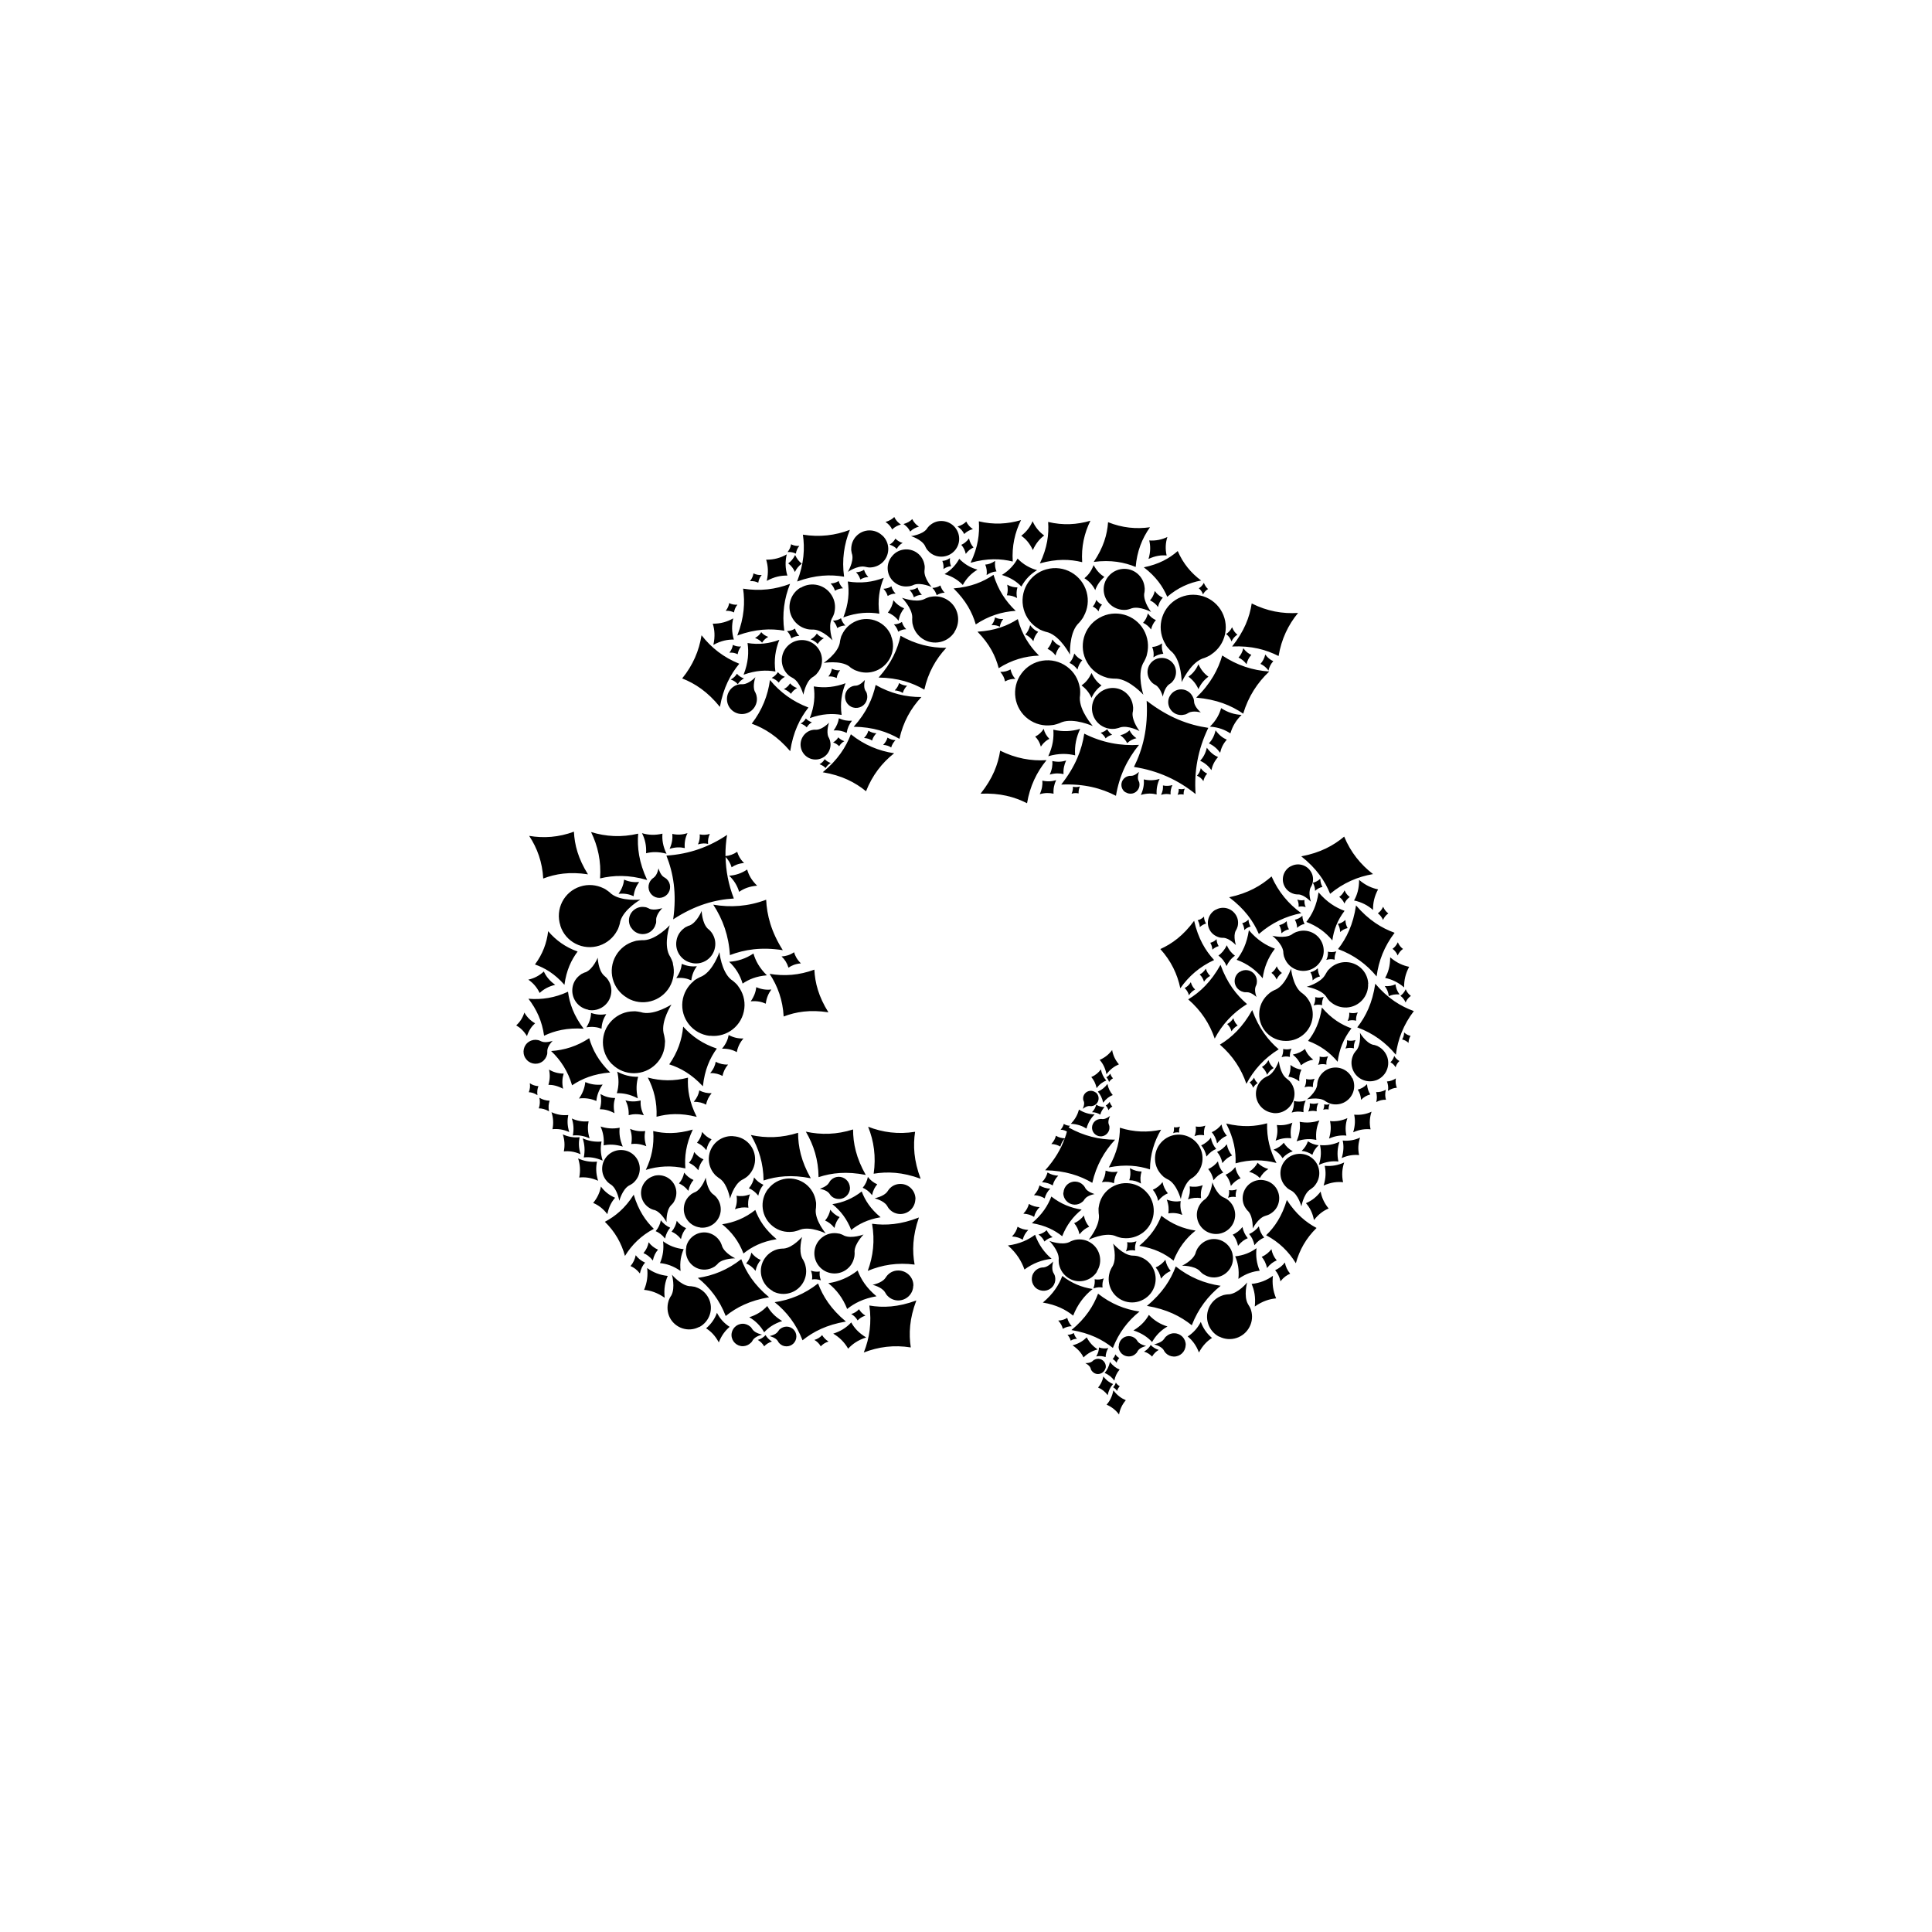 <svg xmlns="http://www.w3.org/2000/svg" width="500" height="500" viewBox="0 0 500 500"><g transform="translate(133.598,133.835)translate(116.151,116.12)rotate(0)translate(-116.151,-116.12) scale(31.91,31.91)" opacity="1"><defs class="defs"/><path transform="translate(0,-0)" d="M6.183,1.126c0.023,-0.137 0.078,-0.252 0.158,-0.349c-0.126,0.008 -0.251,-0.014 -0.376,-0.077c-0.017,0.111 -0.06,0.225 -0.159,0.349c0.158,-0.007 0.276,0.026 0.376,0.077zM6.345,3.16c0.021,-0.005 0.04,-0.003 0.058,0.003c-0.008,-0.017 -0.012,-0.036 -0.01,-0.058c-0.017,0.004 -0.035,0.004 -0.058,-0.003c0.01,0.022 0.012,0.04 0.01,0.058zM7.185,4.236c0.021,0.005 0.038,0.015 0.052,0.028c0,-0.019 0.005,-0.039 0.016,-0.057c-0.017,-0.004 -0.034,-0.011 -0.052,-0.028c-0,0.024 -0.007,0.042 -0.016,0.057zM7.09,4.421c0.019,0.01 0.032,0.024 0.042,0.041c0.005,-0.019 0.015,-0.036 0.031,-0.051c-0.015,-0.008 -0.03,-0.021 -0.042,-0.041c-0.007,0.023 -0.018,0.039 -0.031,0.051zM6.553,4.763c0.001,0.016 -0.002,0.03 -0.008,0.043c0.014,-0.004 0.028,-0.005 0.044,-0.002c-0.001,-0.013 0.001,-0.027 0.008,-0.043c-0.017,0.005 -0.031,0.005 -0.044,0.001zM6.436,4.754c0.002,0.025 -0.003,0.047 -0.013,0.067c0.022,-0.007 0.044,-0.008 0.069,-0.002c-0.002,-0.02 0.001,-0.042 0.013,-0.067c-0.027,0.008 -0.049,0.007 -0.068,0.002zM5.948,4.584c0.014,0.013 0.023,0.027 0.029,0.044c0.008,-0.015 0.02,-0.028 0.036,-0.038c-0.011,-0.01 -0.022,-0.023 -0.029,-0.044c-0.011,0.019 -0.023,0.03 -0.036,0.038zM6.048,4.459c0.021,0.019 0.034,0.04 0.042,0.064c0.012,-0.022 0.029,-0.041 0.053,-0.055c-0.017,-0.015 -0.032,-0.034 -0.042,-0.064c-0.016,0.028 -0.034,0.044 -0.053,0.055zM6.262,4.538c0.035,0.005 0.064,0.018 0.089,0.038c-0.003,-0.032 0.002,-0.063 0.017,-0.095c-0.028,-0.004 -0.057,-0.014 -0.089,-0.038c0.003,0.04 -0.005,0.07 -0.017,0.095zM6.138,4.832h-0l-0,-0c-0.086,-0.01 -0.147,-0.087 -0.138,-0.172c0.005,-0.042 0.025,-0.078 0.055,-0.103c0.004,-0.004 0.01,-0.008 0.019,-0.013c0.008,-0.005 0.016,-0.009 0.024,-0.012c0.056,-0.029 0.087,-0.122 0.087,-0.121c0,-0 0.009,0.096 0.058,0.138c0.007,0.005 0.014,0.011 0.021,0.017c0.008,0.007 0.013,0.013 0.016,0.017c0.024,0.031 0.036,0.071 0.031,0.112c-0.01,0.086 -0.087,0.148 -0.172,0.138zM5.629,3.452c0.011,0.018 0.016,0.037 0.017,0.056c0.014,-0.013 0.03,-0.023 0.051,-0.029c-0.009,-0.015 -0.016,-0.032 -0.017,-0.056c-0.017,0.017 -0.034,0.025 -0.051,0.029zM5.888,3.293c0.011,0.018 0.016,0.037 0.017,0.056c0.014,-0.014 0.03,-0.023 0.051,-0.029c-0.009,-0.015 -0.016,-0.032 -0.017,-0.056c-0.017,0.017 -0.034,0.025 -0.051,0.029zM5.527,3.269c0.011,0.018 0.016,0.037 0.017,0.056c0.014,-0.013 0.03,-0.023 0.051,-0.029c-0.009,-0.014 -0.016,-0.032 -0.017,-0.056c-0.017,0.017 -0.034,0.025 -0.051,0.029zM5.766,4.111c0.018,0.017 0.029,0.037 0.035,0.059c0.012,-0.019 0.028,-0.035 0.05,-0.047c-0.015,-0.014 -0.027,-0.032 -0.035,-0.059c-0.015,0.024 -0.032,0.038 -0.05,0.047zM5.543,3.709c0.018,0.017 0.029,0.037 0.035,0.059c0.012,-0.019 0.028,-0.035 0.05,-0.047c-0.014,-0.014 -0.027,-0.032 -0.035,-0.059c-0.015,0.024 -0.032,0.038 -0.05,0.047zM5.421,3.819c0.018,0.017 0.029,0.037 0.035,0.059c0.012,-0.019 0.028,-0.035 0.05,-0.047c-0.015,-0.014 -0.027,-0.032 -0.035,-0.059c-0.015,0.024 -0.032,0.038 -0.05,0.047zM5.695,3.556c0.031,0.023 0.053,0.052 0.066,0.085c0.015,-0.033 0.036,-0.061 0.068,-0.084c-0.025,-0.019 -0.048,-0.044 -0.066,-0.085c-0.019,0.04 -0.042,0.065 -0.068,0.084zM7.131,3.789c-0.029,0.013 -0.058,0.017 -0.087,0.014c0.018,0.023 0.029,0.05 0.033,0.082c0.023,-0.011 0.051,-0.017 0.087,-0.014c-0.021,-0.029 -0.03,-0.056 -0.033,-0.082zM6.664,3.299c0.012,0.021 0.018,0.044 0.018,0.066c0.017,-0.015 0.036,-0.027 0.061,-0.032c-0.01,-0.017 -0.017,-0.038 -0.018,-0.066c-0.021,0.019 -0.041,0.028 -0.061,0.032zM6.461,2.965c0.012,0.022 0.018,0.044 0.018,0.066c0.016,-0.015 0.036,-0.027 0.06,-0.032c-0.01,-0.017 -0.017,-0.038 -0.018,-0.066c-0.021,0.019 -0.041,0.028 -0.06,0.032zM6.188,3.309c0.012,0.022 0.018,0.044 0.018,0.066c0.017,-0.015 0.036,-0.027 0.061,-0.032c-0.01,-0.017 -0.017,-0.038 -0.018,-0.066c-0.021,0.019 -0.041,0.028 -0.061,0.032zM6.315,3.265c0.012,0.021 0.018,0.044 0.018,0.066c0.017,-0.015 0.036,-0.027 0.061,-0.032c-0.01,-0.017 -0.017,-0.038 -0.018,-0.066c-0.021,0.019 -0.041,0.028 -0.061,0.032zM6.441,3.691c0.013,0.021 0.018,0.044 0.018,0.066c0.016,-0.015 0.036,-0.027 0.06,-0.032c-0.01,-0.017 -0.017,-0.038 -0.018,-0.066c-0.021,0.019 -0.041,0.028 -0.061,0.032zM6.583,3.524c0.002,0.025 -0.003,0.047 -0.013,0.067c0.022,-0.007 0.044,-0.008 0.068,-0.002c-0.002,-0.02 0.001,-0.042 0.013,-0.067c-0.027,0.008 -0.049,0.007 -0.069,0.002zM6.738,4.243c0.002,0.025 -0.003,0.047 -0.013,0.067c0.022,-0.007 0.044,-0.008 0.069,-0.002c-0.002,-0.02 0.001,-0.042 0.013,-0.067c-0.027,0.008 -0.049,0.007 -0.068,0.002zM6.48,3.893c0.002,0.025 -0.003,0.047 -0.013,0.067c0.022,-0.007 0.044,-0.008 0.069,-0.002c-0.002,-0.02 0.001,-0.042 0.013,-0.067c-0.027,0.008 -0.049,0.007 -0.069,0.002zM6.756,4.019c0.002,0.025 -0.003,0.047 -0.013,0.067c0.022,-0.007 0.044,-0.008 0.069,-0.002c-0.002,-0.02 0.001,-0.042 0.013,-0.067c-0.027,0.008 -0.049,0.007 -0.069,0.002zM6.516,4.375c0.002,0.025 -0.003,0.047 -0.013,0.067c0.022,-0.007 0.044,-0.008 0.068,-0.002c-0.002,-0.02 0.001,-0.042 0.013,-0.067c-0.027,0.008 -0.049,0.007 -0.069,0.002zM6.22,4.313c0.002,0.025 -0.003,0.047 -0.013,0.067c0.022,-0.007 0.044,-0.008 0.068,-0.002c-0.002,-0.02 0.001,-0.042 0.013,-0.067c-0.027,0.008 -0.049,0.007 -0.069,0.002zM6.406,4.557c0.002,0.025 -0.003,0.047 -0.013,0.067c0.022,-0.007 0.044,-0.008 0.069,-0.002c-0.002,-0.02 0.001,-0.042 0.013,-0.067c-0.027,0.008 -0.049,0.007 -0.069,0.002zM6.307,4.735c0.003,0.035 -0.004,0.066 -0.018,0.094c0.03,-0.009 0.062,-0.011 0.096,-0.003c-0.002,-0.028 0.001,-0.058 0.018,-0.094c-0.038,0.011 -0.069,0.01 -0.096,0.003zM6.825,4.643c0.017,0.026 0.025,0.054 0.027,0.083c0.02,-0.021 0.044,-0.036 0.075,-0.044c-0.014,-0.021 -0.024,-0.047 -0.027,-0.083c-0.025,0.025 -0.05,0.038 -0.075,0.044zM7.171,3.882c0.02,0.015 0.033,0.033 0.042,0.054c0.009,-0.021 0.023,-0.039 0.043,-0.053c-0.016,-0.012 -0.031,-0.028 -0.042,-0.054c-0.012,0.026 -0.027,0.042 -0.043,0.053zM7.107,3.501c0.02,0.015 0.033,0.033 0.042,0.054c0.009,-0.021 0.023,-0.039 0.043,-0.053c-0.016,-0.012 -0.031,-0.028 -0.042,-0.054c-0.012,0.026 -0.027,0.042 -0.043,0.053zM6.988,3.213c0.02,0.015 0.033,0.033 0.042,0.054c0.009,-0.021 0.023,-0.039 0.043,-0.053c-0.016,-0.012 -0.031,-0.028 -0.042,-0.054c-0.012,0.026 -0.027,0.042 -0.043,0.053zM6.675,3.08c0.02,0.015 0.033,0.033 0.042,0.054c0.009,-0.021 0.023,-0.039 0.043,-0.053c-0.016,-0.012 -0.031,-0.028 -0.042,-0.054c-0.012,0.026 -0.027,0.042 -0.043,0.053zM6.125,3.696c0.02,0.015 0.033,0.033 0.042,0.054c0.009,-0.021 0.023,-0.039 0.043,-0.053c-0.016,-0.012 -0.031,-0.028 -0.042,-0.054c-0.012,0.026 -0.027,0.042 -0.043,0.053zM6.974,4.662c0.008,0.029 0.008,0.056 0.001,0.082c0.024,-0.013 0.05,-0.02 0.079,-0.019c-0.007,-0.023 -0.009,-0.049 -0.001,-0.081c-0.03,0.016 -0.055,0.02 -0.079,0.019zM5.866,3.688l-0,0l-0,0c-0.041,0.028 -0.052,0.084 -0.024,0.125c0.014,0.02 0.034,0.033 0.056,0.038c0.003,0.001 0.007,0.002 0.013,0.002c0.005,0 0.01,0 0.016,-0c0.037,-0 0.077,0.039 0.077,0.039c0,0 -0.021,-0.052 -0.007,-0.086c0.002,-0.005 0.005,-0.009 0.006,-0.014c0.002,-0.006 0.003,-0.01 0.003,-0.013c0.004,-0.022 -0.001,-0.046 -0.014,-0.066c-0.028,-0.041 -0.084,-0.052 -0.125,-0.024zM6.533,3.588l0,-0l0,-0c0.039,-0.081 0.005,-0.179 -0.076,-0.218c-0.04,-0.019 -0.083,-0.021 -0.122,-0.008c-0.005,0.001 -0.013,0.004 -0.023,0.009c-0.008,0.004 -0.016,0.009 -0.024,0.015c-0.057,0.034 -0.156,0.009 -0.156,0.009c-0,-0 0.08,0.062 0.089,0.128c0,0.009 0.001,0.019 0.003,0.028c0.002,0.011 0.004,0.018 0.007,0.023c0.014,0.038 0.042,0.071 0.082,0.09c0.081,0.039 0.179,0.005 0.218,-0.076zM5.843,3.59c0.088,0.032 0.157,0.084 0.211,0.15c0.011,-0.085 0.042,-0.165 0.099,-0.24c-0.071,-0.026 -0.142,-0.069 -0.211,-0.15c-0.016,0.106 -0.052,0.18 -0.099,0.24zM6.408,3.283c0.088,0.033 0.157,0.084 0.211,0.15c0.011,-0.085 0.042,-0.165 0.099,-0.24c-0.071,-0.026 -0.142,-0.069 -0.211,-0.15c-0.015,0.106 -0.052,0.18 -0.099,0.24zM6.364,4.446c0.031,-0.025 0.064,-0.04 0.1,-0.046c-0.029,-0.022 -0.052,-0.05 -0.067,-0.087c-0.024,0.021 -0.055,0.037 -0.099,0.046c0.035,0.028 0.055,0.057 0.067,0.087zM6.422,4.248c0.1,0.037 0.178,0.095 0.24,0.169c0.012,-0.096 0.047,-0.187 0.112,-0.271c-0.081,-0.029 -0.161,-0.077 -0.24,-0.169c-0.017,0.12 -0.059,0.204 -0.112,0.271zM6.22,4.247l-0.001,-0l-0.001,-0c-0.119,-0.013 -0.204,-0.12 -0.191,-0.239c0.006,-0.058 0.035,-0.108 0.077,-0.143c0.005,-0.005 0.014,-0.012 0.026,-0.019c0.011,-0.006 0.022,-0.012 0.033,-0.016c0.078,-0.04 0.121,-0.169 0.121,-0.168c0,-0.001 0.013,0.134 0.08,0.191c0.01,0.007 0.02,0.015 0.029,0.023c0.011,0.01 0.018,0.018 0.022,0.024c0.033,0.043 0.05,0.098 0.044,0.156c-0.013,0.119 -0.12,0.204 -0.239,0.191zM6.91,3.784l-0,-0.001v-0c-0.005,-0.101 -0.091,-0.179 -0.193,-0.174c-0.049,0.003 -0.093,0.024 -0.125,0.058c-0.005,0.004 -0.011,0.011 -0.017,0.021c-0.006,0.009 -0.011,0.018 -0.016,0.027c-0.038,0.064 -0.149,0.094 -0.148,0.094c-0.001,0 0.112,0.017 0.157,0.078c0.005,0.009 0.011,0.018 0.018,0.026c0.008,0.01 0.014,0.016 0.019,0.019c0.035,0.03 0.08,0.047 0.13,0.045c0.101,-0.005 0.179,-0.091 0.174,-0.193zM6.795,3.109c0.061,0.013 0.111,0.039 0.154,0.077c-0.001,-0.057 0.011,-0.112 0.041,-0.167c-0.049,-0.01 -0.1,-0.031 -0.154,-0.077c0,0.071 -0.016,0.123 -0.041,0.167zM7.047,3.737c0.061,0.013 0.111,0.04 0.154,0.077c-0.001,-0.057 0.011,-0.112 0.041,-0.167c-0.049,-0.01 -0.1,-0.031 -0.154,-0.077c0,0.071 -0.016,0.123 -0.041,0.167zM5.67,3.185l-0,0l-0,0c-0.058,0.034 -0.078,0.108 -0.044,0.166c0.016,0.028 0.043,0.047 0.072,0.056c0.004,0.002 0.01,0.003 0.018,0.004c0.007,0.001 0.014,0.001 0.021,0.001c0.049,0.003 0.1,0.06 0.1,0.059c0,0 -0.024,-0.071 -0.002,-0.116c0.004,-0.006 0.007,-0.012 0.01,-0.019c0.003,-0.007 0.005,-0.013 0.006,-0.017c0.007,-0.029 0.004,-0.062 -0.013,-0.09c-0.034,-0.058 -0.108,-0.078 -0.166,-0.044zM6.278,2.833l-0,0l-0,0c-0.058,0.034 -0.078,0.108 -0.044,0.166c0.016,0.028 0.042,0.047 0.072,0.056c0.004,0.002 0.01,0.003 0.018,0.004c0.007,0.001 0.014,0.001 0.021,0.001c0.049,0.003 0.1,0.06 0.1,0.059c0,0 -0.024,-0.071 -0.002,-0.116c0.004,-0.006 0.007,-0.012 0.01,-0.019c0.003,-0.007 0.005,-0.013 0.006,-0.017c0.007,-0.029 0.004,-0.062 -0.013,-0.09c-0.034,-0.058 -0.108,-0.078 -0.166,-0.044zM6.023,3.381c0.104,-0.091 0.22,-0.145 0.344,-0.169c-0.102,-0.074 -0.185,-0.171 -0.241,-0.298c-0.084,0.074 -0.189,0.136 -0.344,0.169c0.126,0.095 0.197,0.195 0.241,0.298zM6.601,3.055c0.107,-0.089 0.224,-0.139 0.348,-0.16c-0.1,-0.077 -0.181,-0.176 -0.234,-0.304c-0.086,0.072 -0.193,0.131 -0.348,0.16c0.124,0.098 0.192,0.2 0.234,0.304zM6.665,3.503c0.13,0.048 0.232,0.124 0.313,0.222c0.016,-0.125 0.062,-0.244 0.146,-0.354c-0.105,-0.038 -0.21,-0.102 -0.313,-0.222c-0.023,0.156 -0.077,0.266 -0.146,0.354zM6.821,4.138c0.13,0.048 0.232,0.124 0.313,0.222c0.016,-0.125 0.062,-0.244 0.146,-0.354c-0.105,-0.038 -0.21,-0.101 -0.313,-0.222c-0.023,0.157 -0.077,0.266 -0.146,0.354zM6.969,4.569l0,-0l0,-0c0.079,-0.026 0.121,-0.11 0.096,-0.189c-0.013,-0.038 -0.039,-0.068 -0.072,-0.086c-0.004,-0.003 -0.011,-0.006 -0.02,-0.009c-0.008,-0.003 -0.016,-0.005 -0.025,-0.006c-0.058,-0.016 -0.106,-0.097 -0.105,-0.097c-0,-0 0.01,0.092 -0.027,0.14c-0.006,0.006 -0.011,0.013 -0.016,0.02c-0.006,0.008 -0.01,0.014 -0.011,0.019c-0.016,0.034 -0.02,0.073 -0.007,0.112c0.026,0.078 0.11,0.121 0.189,0.095zM6.78,4.55l-0,-0l-0,-0c-0.035,-0.075 -0.124,-0.107 -0.199,-0.072c-0.036,0.017 -0.063,0.047 -0.076,0.082c-0.002,0.004 -0.005,0.011 -0.006,0.021c-0.002,0.008 -0.003,0.017 -0.003,0.025c-0.009,0.06 -0.084,0.117 -0.083,0.116c-0,0 0.09,-0.021 0.143,0.01c0.007,0.005 0.014,0.01 0.022,0.014c0.009,0.005 0.016,0.008 0.02,0.009c0.035,0.012 0.075,0.011 0.112,-0.006c0.075,-0.035 0.107,-0.124 0.072,-0.199zM5.707,4.278c0.105,0.091 0.174,0.198 0.215,0.318c0.059,-0.112 0.144,-0.207 0.262,-0.28c-0.085,-0.073 -0.161,-0.169 -0.215,-0.318c-0.077,0.138 -0.166,0.222 -0.262,0.28zM5.45,3.911c0.105,0.091 0.174,0.198 0.215,0.318c0.059,-0.112 0.144,-0.207 0.262,-0.28c-0.085,-0.073 -0.161,-0.169 -0.215,-0.318c-0.077,0.138 -0.166,0.222 -0.262,0.28zM5.224,3.503c0.087,0.096 0.138,0.203 0.162,0.318c0.067,-0.096 0.156,-0.175 0.274,-0.229c-0.071,-0.077 -0.129,-0.174 -0.162,-0.318c-0.087,0.119 -0.179,0.186 -0.274,0.229zM2.619,1.858c0.011,-0.018 0.025,-0.032 0.042,-0.041c-0.018,-0.006 -0.035,-0.016 -0.049,-0.031c-0.009,0.015 -0.021,0.029 -0.042,0.041c0.023,0.008 0.038,0.019 0.049,0.031zM2.356,1.705c0.011,-0.018 0.025,-0.032 0.042,-0.041c-0.018,-0.006 -0.035,-0.016 -0.049,-0.031c-0.008,0.015 -0.021,0.029 -0.042,0.041c0.023,0.008 0.038,0.019 0.049,0.031zM2.509,2.035c0.011,-0.018 0.025,-0.032 0.042,-0.041c-0.018,-0.006 -0.035,-0.016 -0.049,-0.031c-0.009,0.015 -0.021,0.029 -0.042,0.041c0.023,0.008 0.038,0.019 0.049,0.031zM3.135,1.426c0.007,-0.024 0.019,-0.043 0.035,-0.059c-0.023,-0.001 -0.044,-0.008 -0.065,-0.021c-0.005,0.019 -0.015,0.039 -0.035,0.059c0.028,0.002 0.048,0.01 0.065,0.021zM2.886,1.812c0.007,-0.024 0.019,-0.043 0.035,-0.059c-0.023,-0.001 -0.044,-0.008 -0.065,-0.021c-0.005,0.019 -0.015,0.039 -0.035,0.059c0.028,0.002 0.048,0.01 0.065,0.021zM3.041,1.868c0.007,-0.024 0.019,-0.043 0.035,-0.059c-0.023,-0.001 -0.044,-0.008 -0.065,-0.021c-0.005,0.019 -0.015,0.039 -0.035,0.059c0.028,0.002 0.049,0.01 0.065,0.021zM2.68,1.75c0.006,-0.039 0.021,-0.071 0.043,-0.099c-0.035,0.003 -0.071,-0.003 -0.106,-0.02c-0.005,0.031 -0.016,0.063 -0.043,0.099c0.044,-0.003 0.078,0.006 0.106,0.02zM2.206,0.375c0.025,0.019 0.043,0.043 0.054,0.07c0.012,-0.026 0.03,-0.049 0.056,-0.068c-0.021,-0.016 -0.039,-0.037 -0.054,-0.07c-0.016,0.033 -0.035,0.053 -0.056,0.068zM1.994,1.018c0.013,-0.021 0.03,-0.036 0.05,-0.047c-0.021,-0.007 -0.041,-0.019 -0.057,-0.038c-0.01,0.017 -0.025,0.033 -0.05,0.047c0.027,0.01 0.044,0.023 0.057,0.038zM1.797,1.355c0.013,-0.021 0.03,-0.036 0.05,-0.047c-0.021,-0.007 -0.041,-0.019 -0.057,-0.038c-0.01,0.017 -0.025,0.033 -0.05,0.047c0.027,0.009 0.044,0.023 0.057,0.038zM2.228,1.433c0.013,-0.021 0.03,-0.036 0.05,-0.047c-0.021,-0.007 -0.041,-0.019 -0.057,-0.038c-0.01,0.017 -0.025,0.033 -0.05,0.047c0.027,0.01 0.044,0.023 0.057,0.038zM2.129,1.342c0.013,-0.021 0.03,-0.036 0.05,-0.047c-0.021,-0.007 -0.041,-0.019 -0.057,-0.038c-0.01,0.017 -0.025,0.033 -0.05,0.047c0.027,0.01 0.044,0.023 0.057,0.038zM2.445,1.029c0.013,-0.021 0.03,-0.036 0.05,-0.047c-0.021,-0.007 -0.041,-0.019 -0.057,-0.038c-0.01,0.017 -0.025,0.033 -0.05,0.047c0.027,0.01 0.044,0.023 0.057,0.038zM2.231,0.983c0.021,-0.013 0.043,-0.02 0.065,-0.02c-0.016,-0.016 -0.028,-0.035 -0.035,-0.059c-0.017,0.011 -0.037,0.019 -0.065,0.02c0.02,0.02 0.029,0.04 0.035,0.059zM2.791,0.506c0.021,-0.013 0.043,-0.02 0.065,-0.02c-0.016,-0.016 -0.028,-0.035 -0.035,-0.059c-0.017,0.011 -0.037,0.019 -0.065,0.02c0.02,0.02 0.029,0.04 0.035,0.059zM2.604,0.899c0.021,-0.013 0.043,-0.02 0.065,-0.02c-0.016,-0.016 -0.028,-0.035 -0.035,-0.059c-0.017,0.011 -0.037,0.019 -0.065,0.02c0.02,0.02 0.029,0.04 0.034,0.059zM2.585,0.597c0.021,-0.013 0.043,-0.019 0.065,-0.02c-0.016,-0.016 -0.028,-0.035 -0.035,-0.059c-0.017,0.011 -0.037,0.019 -0.065,0.02c0.02,0.02 0.029,0.04 0.035,0.059zM3.012,0.64c0.021,-0.013 0.043,-0.02 0.065,-0.02c-0.016,-0.016 -0.028,-0.035 -0.034,-0.059c-0.017,0.011 -0.037,0.019 -0.065,0.02c0.02,0.02 0.029,0.04 0.035,0.059zM3.098,0.929c0.021,-0.013 0.043,-0.02 0.065,-0.02c-0.016,-0.016 -0.028,-0.035 -0.035,-0.059c-0.017,0.011 -0.037,0.019 -0.065,0.02c0.02,0.02 0.029,0.04 0.035,0.059zM3.225,0.65c0.021,-0.013 0.043,-0.02 0.065,-0.02c-0.016,-0.016 -0.028,-0.035 -0.035,-0.059c-0.017,0.011 -0.037,0.019 -0.065,0.02c0.02,0.02 0.029,0.04 0.035,0.059zM3.41,0.633c0.021,-0.013 0.043,-0.02 0.065,-0.02c-0.016,-0.016 -0.028,-0.035 -0.035,-0.059c-0.017,0.011 -0.037,0.019 -0.065,0.02c0.02,0.02 0.029,0.04 0.035,0.059zM3.086,0.258c0.012,-0.022 0.028,-0.038 0.048,-0.049c-0.022,-0.006 -0.041,-0.017 -0.059,-0.035c-0.009,0.018 -0.023,0.034 -0.047,0.049c0.027,0.008 0.045,0.021 0.059,0.035zM2.268,0.296c0.004,-0.025 0.013,-0.045 0.028,-0.063c-0.023,0.002 -0.045,-0.002 -0.067,-0.013c-0.003,0.02 -0.01,0.04 -0.028,0.063c0.028,-0.002 0.049,0.004 0.067,0.013zM1.963,0.532c0.004,-0.025 0.013,-0.045 0.028,-0.063c-0.023,0.002 -0.045,-0.002 -0.067,-0.013c-0.003,0.02 -0.01,0.04 -0.028,0.063c0.028,-0.002 0.049,0.004 0.067,0.013zM1.766,0.773c0.004,-0.024 0.013,-0.045 0.028,-0.063c-0.023,0.002 -0.045,-0.002 -0.067,-0.013c-0.003,0.02 -0.01,0.04 -0.028,0.063c0.028,-0.002 0.049,0.004 0.067,0.013zM1.796,1.112c0.004,-0.024 0.013,-0.045 0.028,-0.063c-0.023,0.002 -0.045,-0.002 -0.067,-0.013c-0.003,0.02 -0.01,0.04 -0.028,0.063c0.028,-0.002 0.049,0.004 0.067,0.013zM2.599,1.305c0.004,-0.025 0.013,-0.045 0.028,-0.063c-0.023,0.002 -0.045,-0.002 -0.067,-0.013c-0.003,0.02 -0.01,0.04 -0.028,0.063c0.028,-0.002 0.049,0.004 0.067,0.013zM4.676,0.725c0.02,0.009 0.035,0.023 0.047,0.039c0.004,-0.02 0.013,-0.038 0.028,-0.054c-0.016,-0.007 -0.032,-0.019 -0.047,-0.039c-0.006,0.024 -0.016,0.041 -0.028,0.054zM4.129,0.952c0.028,0.013 0.049,0.032 0.065,0.054c0.006,-0.027 0.018,-0.053 0.039,-0.076c-0.023,-0.01 -0.045,-0.026 -0.065,-0.054c-0.008,0.034 -0.022,0.057 -0.039,0.076zM3.965,1.332c0.027,-0.015 0.055,-0.021 0.083,-0.02c-0.019,-0.021 -0.032,-0.046 -0.039,-0.077c-0.022,0.012 -0.048,0.021 -0.083,0.02c0.023,0.027 0.034,0.052 0.038,0.077zM3.922,0.889c0.004,-0.024 0.013,-0.045 0.028,-0.063c-0.023,0.002 -0.045,-0.002 -0.067,-0.013c-0.003,0.02 -0.01,0.04 -0.028,0.063c0.028,-0.002 0.049,0.004 0.067,0.013zM3.979,0.634c0.031,-0 0.058,0.008 0.083,0.022c-0.006,-0.028 -0.006,-0.056 0.003,-0.086c-0.025,0 -0.052,-0.005 -0.083,-0.022c0.007,0.035 0.005,0.062 -0.003,0.086zM3.804,0.385c0.012,0.029 0.015,0.057 0.011,0.085c0.023,-0.016 0.049,-0.027 0.08,-0.03c-0.01,-0.023 -0.015,-0.05 -0.011,-0.085c-0.029,0.02 -0.055,0.028 -0.08,0.03zM3.456,0.355c0.009,0.022 0.011,0.044 0.009,0.066c0.018,-0.013 0.038,-0.021 0.062,-0.023c-0.008,-0.018 -0.012,-0.039 -0.009,-0.066c-0.023,0.016 -0.043,0.022 -0.062,0.023zM3.633,0.137c0.021,-0.021 0.045,-0.033 0.071,-0.04c-0.023,-0.015 -0.041,-0.034 -0.054,-0.061c-0.017,0.017 -0.039,0.031 -0.071,0.04c0.028,0.019 0.044,0.039 0.054,0.061zM3.195,0.117c0.021,-0.021 0.045,-0.033 0.071,-0.04c-0.023,-0.015 -0.041,-0.034 -0.054,-0.061c-0.017,0.017 -0.039,0.031 -0.071,0.04c0.028,0.019 0.044,0.039 0.054,0.061zM4.324,1.798c-0.024,-0.024 -0.039,-0.051 -0.046,-0.081c-0.016,0.026 -0.039,0.048 -0.069,0.063c0.019,0.019 0.036,0.044 0.046,0.081c0.021,-0.032 0.045,-0.051 0.069,-0.063zM4.78,1.794c0.016,-0.015 0.034,-0.024 0.053,-0.029c-0.017,-0.011 -0.03,-0.026 -0.04,-0.045c-0.013,0.012 -0.029,0.022 -0.053,0.029c0.02,0.014 0.032,0.029 0.04,0.045zM4.955,1.833c0.022,-0.021 0.048,-0.034 0.075,-0.04c-0.023,-0.016 -0.042,-0.036 -0.056,-0.064c-0.018,0.017 -0.041,0.032 -0.075,0.04c0.029,0.02 0.045,0.042 0.056,0.064zM5.536,0.577c0.017,0.014 0.028,0.031 0.034,0.05c0.009,-0.018 0.023,-0.033 0.041,-0.044c-0.013,-0.011 -0.025,-0.027 -0.034,-0.05c-0.012,0.022 -0.026,0.035 -0.041,0.044zM5.758,0.948c0.021,0.017 0.035,0.037 0.043,0.06c0.011,-0.022 0.026,-0.041 0.048,-0.055c-0.017,-0.013 -0.032,-0.031 -0.043,-0.06c-0.014,0.027 -0.031,0.044 -0.049,0.055zM5.158,1.053c0.012,0.029 0.014,0.057 0.01,0.084c0.023,-0.016 0.049,-0.026 0.08,-0.029c-0.009,-0.023 -0.015,-0.05 -0.01,-0.084c-0.029,0.02 -0.055,0.027 -0.08,0.029zM5.14,0.675c0.028,0.013 0.049,0.031 0.065,0.054c0.006,-0.027 0.018,-0.053 0.039,-0.076c-0.023,-0.01 -0.045,-0.026 -0.065,-0.054c-0.008,0.034 -0.022,0.057 -0.039,0.076zM4.309,1.068c0.028,0.013 0.049,0.032 0.065,0.054c0.006,-0.027 0.018,-0.053 0.039,-0.076c-0.023,-0.01 -0.045,-0.026 -0.065,-0.054c-0.008,0.034 -0.022,0.057 -0.039,0.076zM4.487,1.182c0.028,0.013 0.049,0.032 0.065,0.054c0.006,-0.027 0.018,-0.053 0.039,-0.076c-0.023,-0.01 -0.045,-0.026 -0.065,-0.054c-0.008,0.034 -0.022,0.057 -0.039,0.076zM5.084,0.857c0.028,0.013 0.049,0.032 0.065,0.054c0.006,-0.027 0.018,-0.053 0.039,-0.076c-0.023,-0.01 -0.045,-0.026 -0.065,-0.054c-0.008,0.034 -0.022,0.057 -0.039,0.076zM5.858,1.139c0.028,0.013 0.049,0.032 0.065,0.054c0.006,-0.027 0.018,-0.053 0.039,-0.076c-0.023,-0.01 -0.045,-0.026 -0.065,-0.054c-0.008,0.034 -0.022,0.057 -0.039,0.076zM6.036,1.19c0.028,0.013 0.049,0.032 0.065,0.054c0.006,-0.027 0.018,-0.053 0.039,-0.076c-0.023,-0.01 -0.045,-0.026 -0.065,-0.054c-0.008,0.034 -0.022,0.057 -0.039,0.076zM5.618,1.835c0.039,0.018 0.068,0.044 0.091,0.076c0.008,-0.038 0.025,-0.074 0.054,-0.106c-0.032,-0.014 -0.062,-0.036 -0.091,-0.076c-0.011,0.048 -0.03,0.08 -0.054,0.106zM5.413,2.25c-0.001,-0.018 0.002,-0.033 0.009,-0.048c-0.015,0.005 -0.031,0.006 -0.049,0.002c0.001,0.014 -0.001,0.029 -0.009,0.048c0.019,-0.005 0.035,-0.005 0.048,-0.002zM4.941,2.232l-0,-0l-0,-0c-0.034,-0.022 -0.043,-0.067 -0.021,-0.101c0.011,-0.016 0.027,-0.027 0.045,-0.031c0.002,-0.001 0.006,-0.001 0.011,-0.002c0.004,-0 0.008,-0 0.013,0c0.029,-0 0.062,-0.033 0.062,-0.032c0,-0 -0.016,0.042 -0.005,0.069c0.002,0.004 0.004,0.008 0.005,0.011c0.002,0.005 0.003,0.008 0.003,0.011c0.003,0.018 0,0.037 -0.011,0.053c-0.022,0.034 -0.067,0.043 -0.101,0.021zM4.561,2.241c-0.001,-0.021 0.003,-0.04 0.011,-0.057c-0.018,0.006 -0.037,0.007 -0.057,0.002c0.001,0.017 -0.001,0.035 -0.011,0.057c0.023,-0.007 0.041,-0.006 0.058,-0.002zM4.439,2.084c-0.003,-0.04 0.005,-0.077 0.021,-0.11c-0.035,0.011 -0.072,0.013 -0.112,0.004c0.003,0.033 -0.002,0.068 -0.021,0.11c0.044,-0.013 0.08,-0.011 0.112,-0.004zM4.302,5.783c0.012,0.024 0.028,0.043 0.048,0.057c-0.024,0.005 -0.046,0.016 -0.066,0.035c-0.009,-0.02 -0.023,-0.039 -0.048,-0.057c0.03,-0.007 0.05,-0.02 0.066,-0.035zM4.309,5.315c0.028,0.017 0.057,0.025 0.087,0.026c-0.021,0.021 -0.037,0.047 -0.045,0.079c-0.023,-0.014 -0.05,-0.024 -0.087,-0.026c0.026,-0.027 0.038,-0.053 0.045,-0.079zM4.244,5.42c0.028,0.017 0.057,0.025 0.087,0.026c-0.021,0.021 -0.037,0.047 -0.045,0.079c-0.022,-0.014 -0.05,-0.024 -0.087,-0.026c0.026,-0.027 0.038,-0.053 0.045,-0.079zM4.158,5.57c0.028,0.017 0.057,0.025 0.087,0.026c-0.021,0.021 -0.037,0.047 -0.045,0.079c-0.023,-0.014 -0.05,-0.024 -0.087,-0.026c0.026,-0.027 0.038,-0.053 0.045,-0.079zM4.066,5.755c0.028,0.017 0.057,0.025 0.087,0.026c-0.021,0.021 -0.037,0.047 -0.045,0.079c-0.023,-0.014 -0.05,-0.024 -0.087,-0.026c0.026,-0.027 0.038,-0.053 0.045,-0.079zM4.231,6.263l-0,-0l-0,-0c-0.046,-0.025 -0.063,-0.083 -0.038,-0.129c0.012,-0.022 0.032,-0.038 0.055,-0.045c0.003,-0.001 0.007,-0.002 0.014,-0.003c0.005,-0.001 0.011,-0.001 0.016,-0.001c0.038,-0.004 0.077,-0.049 0.077,-0.048c0,-0 -0.017,0.056 0.001,0.091c0.003,0.005 0.006,0.009 0.008,0.014c0.003,0.006 0.004,0.01 0.005,0.013c0.006,0.023 0.004,0.048 -0.008,0.07c-0.025,0.046 -0.083,0.063 -0.129,0.038zM5.781,5.458c0.003,0.023 -0,0.043 -0.008,0.062c0.019,-0.007 0.04,-0.01 0.063,-0.006c-0.003,-0.018 -0.001,-0.038 0.008,-0.062c-0.024,0.009 -0.044,0.009 -0.063,0.006zM5.462,5.428c0.005,0.038 -0,0.073 -0.014,0.105c0.033,-0.012 0.068,-0.016 0.106,-0.01c-0.004,-0.031 -0.002,-0.064 0.014,-0.105c-0.041,0.015 -0.075,0.015 -0.106,0.01zM4.955,5.88c0.004,0.027 -0,0.052 -0.01,0.075c0.023,-0.009 0.048,-0.012 0.075,-0.007c-0.003,-0.022 -0.002,-0.046 0.01,-0.075c-0.029,0.01 -0.053,0.011 -0.075,0.007zM4.78,5.3c0.034,0.012 0.066,0.014 0.098,0.008c-0.017,0.027 -0.028,0.058 -0.03,0.094c-0.027,-0.01 -0.058,-0.015 -0.098,-0.008c0.021,-0.035 0.029,-0.065 0.03,-0.094zM5.072,5.307c-0.011,0.034 -0.012,0.067 -0.005,0.098c-0.028,-0.017 -0.059,-0.027 -0.095,-0.027c0.009,-0.027 0.013,-0.058 0.005,-0.098c0.035,0.02 0.066,0.027 0.095,0.027zM5.334,4.948c0.002,0.017 -0,0.034 -0.006,0.048c0.015,-0.006 0.031,-0.008 0.049,-0.005c-0.002,-0.014 -0.001,-0.03 0.006,-0.048c-0.019,0.007 -0.035,0.007 -0.049,0.005zM5.511,4.942c0.004,0.028 -0,0.054 -0.01,0.078c0.024,-0.009 0.05,-0.012 0.078,-0.007c-0.003,-0.023 -0.002,-0.048 0.01,-0.078c-0.03,0.011 -0.056,0.011 -0.078,0.007zM4.697,5.007l0,0l0,0c0.031,0.024 0.075,0.019 0.099,-0.012c0.012,-0.015 0.017,-0.033 0.015,-0.051c0,-0.002 -0,-0.006 -0.002,-0.01c-0.001,-0.004 -0.002,-0.008 -0.004,-0.011c-0.009,-0.027 0.011,-0.067 0.011,-0.067c0,-0 -0.033,0.028 -0.062,0.026c-0.004,-0.001 -0.008,-0.001 -0.012,-0.001c-0.005,-0 -0.008,0 -0.011,0.001c-0.017,0.002 -0.034,0.011 -0.046,0.026c-0.024,0.031 -0.019,0.075 0.012,0.099zM4.737,4.846c0.006,-0.024 0.018,-0.044 0.034,-0.061c-0.023,-0.001 -0.045,-0.006 -0.067,-0.02c-0.005,0.02 -0.014,0.04 -0.034,0.061c0.029,0.001 0.05,0.009 0.067,0.02zM4.466,4.983l0.002,-0.006c-0.005,0.02 -0.011,0.041 -0.019,0.061c-0.025,-0.001 -0.049,-0.007 -0.072,-0.021c-0.005,0.022 -0.016,0.044 -0.037,0.067c0.031,0.001 0.054,0.01 0.073,0.021c0.006,-0.026 0.019,-0.047 0.035,-0.065c-0.03,0.084 -0.079,0.169 -0.158,0.257c0.163,0.003 0.283,0.044 0.382,0.102c0.032,-0.14 0.096,-0.254 0.185,-0.35c-0.129,0 -0.254,-0.03 -0.377,-0.099c0.003,-0.005 0.007,-0.01 0.012,-0.014c-0.018,-0 -0.035,-0.005 -0.051,-0.015c-0.004,0.015 -0.011,0.031 -0.026,0.047c0.022,0.001 0.038,0.007 0.051,0.015zM4.781,4.772c0.011,0.011 0.018,0.024 0.022,0.038c0.008,-0.012 0.018,-0.022 0.032,-0.03c-0.009,-0.009 -0.017,-0.021 -0.022,-0.038c-0.01,0.015 -0.021,0.024 -0.032,0.03zM4.699,4.666l-0,-0l-0,-0c-0.027,-0.021 -0.066,-0.017 -0.088,0.01c-0.01,0.013 -0.015,0.029 -0.013,0.045c-0,0.002 0,0.005 0.002,0.009c0.001,0.003 0.002,0.007 0.004,0.01c0.008,0.024 -0.01,0.059 -0.009,0.059c-0,0 0.03,-0.025 0.055,-0.023c0.003,0.001 0.007,0.001 0.011,0.001c0.004,0 0.007,0 0.009,-0.001c0.015,-0.002 0.03,-0.01 0.04,-0.023c0.021,-0.027 0.017,-0.066 -0.01,-0.088zM4.786,4.543c0.011,0.011 0.018,0.024 0.022,0.038c0.008,-0.012 0.018,-0.022 0.032,-0.03c-0.009,-0.009 -0.017,-0.021 -0.022,-0.038c-0.01,0.015 -0.021,0.024 -0.032,0.03zM4.838,4.687c-0.024,-0.028 -0.037,-0.058 -0.043,-0.09c-0.02,0.027 -0.045,0.048 -0.078,0.062c0.019,0.022 0.035,0.05 0.043,0.09c0.025,-0.033 0.051,-0.051 0.078,-0.062zM4.785,4.569c-0.024,-0.028 -0.037,-0.058 -0.043,-0.09c-0.02,0.027 -0.045,0.048 -0.078,0.062c0.019,0.022 0.035,0.05 0.043,0.09c0.025,-0.033 0.051,-0.051 0.079,-0.062zM4.888,4.438c-0.03,-0.035 -0.048,-0.074 -0.055,-0.116c-0.025,0.034 -0.058,0.061 -0.101,0.08c0.025,0.028 0.045,0.064 0.055,0.116c0.032,-0.042 0.066,-0.065 0.101,-0.08zM4.625,4.959c0.012,-0.046 0.035,-0.084 0.066,-0.115c-0.044,-0.001 -0.086,-0.013 -0.127,-0.039c-0.01,0.037 -0.028,0.076 -0.066,0.115c0.055,0.003 0.094,0.018 0.127,0.039zM4.522,6.617c0.005,0.019 0.014,0.034 0.026,0.047c-0.018,0 -0.035,0.005 -0.051,0.015c-0.004,-0.015 -0.011,-0.031 -0.026,-0.047c0.022,-0.001 0.038,-0.007 0.051,-0.015zM4.837,6.828c0.011,-0.011 0.018,-0.024 0.022,-0.038c0.008,0.012 0.018,0.022 0.032,0.03c-0.009,0.009 -0.017,0.021 -0.022,0.038c-0.01,-0.015 -0.021,-0.024 -0.032,-0.03zM4.779,6.903v0l-0,0c-0.009,0.033 -0.043,0.053 -0.076,0.045c-0.016,-0.004 -0.029,-0.015 -0.038,-0.028c-0.001,-0.002 -0.003,-0.004 -0.004,-0.008c-0.001,-0.003 -0.002,-0.007 -0.003,-0.01c-0.008,-0.024 -0.043,-0.041 -0.043,-0.041c-0,-0 0.039,0.002 0.058,-0.015c0.002,-0.003 0.005,-0.005 0.008,-0.007c0.003,-0.003 0.006,-0.004 0.008,-0.005c0.014,-0.008 0.03,-0.01 0.046,-0.006c0.033,0.009 0.053,0.043 0.045,0.076zM4.841,7.057c0.011,-0.011 0.018,-0.024 0.022,-0.038c0.008,0.012 0.018,0.022 0.032,0.03c-0.009,0.009 -0.017,0.021 -0.022,0.038c-0.01,-0.015 -0.021,-0.024 -0.032,-0.03zM4.894,6.913c-0.024,0.028 -0.037,0.058 -0.043,0.09c-0.02,-0.027 -0.045,-0.048 -0.079,-0.062c0.019,-0.022 0.035,-0.05 0.043,-0.09c0.025,0.033 0.051,0.051 0.078,0.062zM4.84,7.031c-0.024,0.028 -0.037,0.058 -0.043,0.09c-0.02,-0.027 -0.045,-0.048 -0.078,-0.062c0.019,-0.022 0.035,-0.05 0.043,-0.09c0.025,0.033 0.052,0.051 0.079,0.062zM4.944,7.162c-0.03,0.035 -0.048,0.074 -0.055,0.116c-0.025,-0.034 -0.058,-0.061 -0.101,-0.08c0.025,-0.028 0.045,-0.064 0.055,-0.116c0.032,0.042 0.066,0.065 0.101,0.08zM6.421,5.062c-0.011,0.032 -0.028,0.057 -0.051,0.078c0.031,0.003 0.06,0.013 0.087,0.032c0.008,-0.026 0.023,-0.052 0.051,-0.078c-0.038,-0.004 -0.065,-0.017 -0.087,-0.032zM6.225,5.074c0.019,0.031 0.044,0.053 0.073,0.069c-0.031,0.011 -0.059,0.028 -0.083,0.056c-0.015,-0.025 -0.037,-0.049 -0.073,-0.069c0.039,-0.014 0.064,-0.033 0.083,-0.056zM6.013,5.236c0.025,0.026 0.055,0.042 0.087,0.051c-0.028,0.017 -0.051,0.041 -0.069,0.073c-0.02,-0.021 -0.047,-0.039 -0.087,-0.051c0.035,-0.022 0.055,-0.047 0.069,-0.073zM5.753,5.333c0.033,-0.014 0.059,-0.036 0.079,-0.062c0.006,0.032 0.019,0.063 0.043,0.091c-0.027,0.011 -0.053,0.029 -0.079,0.062c-0.008,-0.041 -0.024,-0.069 -0.043,-0.091zM5.641,4.988c0.033,-0.014 0.059,-0.036 0.079,-0.062c0.006,0.033 0.019,0.063 0.043,0.091c-0.027,0.011 -0.053,0.029 -0.079,0.062c-0.008,-0.041 -0.024,-0.068 -0.043,-0.091zM4.691,6.181c0.027,0.005 0.051,0.002 0.074,-0.007c-0.009,0.023 -0.013,0.047 -0.01,0.074c-0.021,-0.004 -0.045,-0.003 -0.074,0.007c0.011,-0.029 0.013,-0.052 0.01,-0.074zM5.186,6.085c0.033,-0.014 0.059,-0.036 0.079,-0.062c0.006,0.033 0.02,0.063 0.043,0.091c-0.027,0.011 -0.053,0.029 -0.079,0.062c-0.008,-0.04 -0.024,-0.068 -0.043,-0.091zM4.525,5.726c0.033,-0.014 0.059,-0.036 0.079,-0.062c0.006,0.033 0.019,0.063 0.043,0.091c-0.027,0.011 -0.053,0.029 -0.079,0.062c-0.008,-0.041 -0.024,-0.068 -0.043,-0.091zM5.163,5.455c0.033,-0.014 0.059,-0.036 0.079,-0.062c0.006,0.033 0.02,0.063 0.043,0.091c-0.027,0.011 -0.053,0.029 -0.079,0.062c-0.008,-0.041 -0.024,-0.068 -0.043,-0.091zM5.944,5.814c0.033,-0.014 0.059,-0.036 0.079,-0.062c0.006,0.033 0.019,0.063 0.043,0.091c-0.027,0.011 -0.053,0.029 -0.079,0.062c-0.008,-0.041 -0.024,-0.069 -0.043,-0.091zM5.555,5.095c0.033,-0.014 0.059,-0.036 0.079,-0.062c0.006,0.033 0.019,0.063 0.043,0.091c-0.027,0.011 -0.053,0.029 -0.079,0.062c-0.008,-0.041 -0.024,-0.069 -0.043,-0.091zM5.684,5.148c0.033,-0.014 0.059,-0.036 0.079,-0.062c0.006,0.032 0.019,0.063 0.043,0.091c-0.027,0.011 -0.053,0.029 -0.079,0.062c-0.008,-0.041 -0.024,-0.069 -0.043,-0.091zM5.612,5.287c0.033,-0.014 0.059,-0.036 0.079,-0.062c0.006,0.033 0.019,0.063 0.043,0.091c-0.027,0.011 -0.053,0.029 -0.079,0.062c-0.008,-0.041 -0.024,-0.068 -0.043,-0.091zM4.469,6.495c0.007,0.027 0.02,0.049 0.037,0.067c-0.025,0 -0.05,0.007 -0.073,0.021c-0.005,-0.022 -0.016,-0.044 -0.037,-0.067c0.031,-0.001 0.054,-0.01 0.073,-0.022zM4.726,6.734c0.026,0.009 0.051,0.01 0.076,0.005c-0.013,0.021 -0.021,0.045 -0.022,0.073c-0.021,-0.007 -0.045,-0.011 -0.076,-0.005c0.016,-0.027 0.022,-0.051 0.022,-0.073zM5.146,6.714c0.019,0.02 0.041,0.033 0.065,0.04c-0.022,0.013 -0.04,0.03 -0.054,0.054c-0.015,-0.016 -0.035,-0.031 -0.065,-0.04c0.027,-0.016 0.043,-0.035 0.054,-0.054zM5.43,6.715v-0v-0c0.001,-0.052 -0.04,-0.095 -0.092,-0.096c-0.025,-0.001 -0.049,0.009 -0.066,0.025c-0.003,0.002 -0.006,0.005 -0.01,0.01c-0.003,0.004 -0.006,0.009 -0.009,0.013c-0.022,0.031 -0.08,0.042 -0.08,0.042c-0,0 0.057,0.013 0.078,0.046c0.002,0.005 0.005,0.009 0.008,0.014c0.004,0.005 0.007,0.009 0.009,0.011c0.017,0.017 0.039,0.027 0.065,0.028c0.052,0.001 0.095,-0.04 0.096,-0.092zM4.887,6.726v-0c-0.001,-0.045 0.035,-0.083 0.08,-0.084c0.022,-0 0.042,0.008 0.057,0.022c0.002,0.002 0.005,0.005 0.008,0.009c0.003,0.004 0.005,0.008 0.008,0.012c0.019,0.027 0.07,0.037 0.069,0.037c0,0 -0.05,0.011 -0.068,0.04c-0.002,0.004 -0.005,0.008 -0.007,0.012c-0.003,0.005 -0.006,0.008 -0.008,0.009c-0.014,0.015 -0.034,0.024 -0.057,0.024c-0.045,0.001 -0.083,-0.035 -0.084,-0.08zM5.446,6.645c0.048,-0.031 0.082,-0.071 0.106,-0.118c0.018,0.049 0.047,0.093 0.091,0.13c-0.039,0.025 -0.075,0.06 -0.106,0.118c-0.023,-0.061 -0.055,-0.1 -0.091,-0.13zM6.155,6.107c0.033,-0.014 0.059,-0.036 0.079,-0.062c0.006,0.033 0.02,0.063 0.043,0.091c-0.027,0.011 -0.053,0.029 -0.079,0.062c-0.008,-0.041 -0.024,-0.068 -0.043,-0.091zM6.046,5.999c0.033,-0.014 0.059,-0.036 0.079,-0.062c0.006,0.033 0.019,0.063 0.043,0.091c-0.027,0.011 -0.053,0.029 -0.079,0.062c-0.008,-0.04 -0.024,-0.068 -0.043,-0.091zM5.964,6.219c0.067,-0.007 0.124,-0.03 0.173,-0.066c-0.007,0.061 -0,0.122 0.026,0.183c-0.054,0.005 -0.11,0.022 -0.173,0.066c0.008,-0.076 -0.004,-0.134 -0.026,-0.183zM5.831,5.995c0.067,-0.007 0.124,-0.03 0.173,-0.066c-0.007,0.061 -0,0.122 0.026,0.183c-0.054,0.005 -0.11,0.022 -0.173,0.066c0.008,-0.076 -0.005,-0.134 -0.026,-0.183zM5.701,6.647l-0,-0l-0,-0c-0.089,-0.046 -0.124,-0.156 -0.078,-0.245c0.023,-0.044 0.06,-0.074 0.103,-0.089c0.006,-0.003 0.014,-0.005 0.026,-0.007c0.01,-0.002 0.021,-0.003 0.031,-0.003c0.073,-0.008 0.146,-0.096 0.145,-0.096c0,-0 -0.03,0.109 0.006,0.174c0.006,0.009 0.011,0.018 0.016,0.027c0.005,0.011 0.009,0.019 0.01,0.025c0.013,0.043 0.01,0.092 -0.013,0.135c-0.046,0.089 -0.156,0.124 -0.245,0.078zM6.169,4.93c0.046,0.005 0.087,-0.002 0.126,-0.019c-0.014,0.04 -0.018,0.082 -0.01,0.127c-0.037,-0.005 -0.077,-0.001 -0.126,0.019c0.017,-0.05 0.017,-0.091 0.01,-0.127zM6.405,5.564c0.051,-0.022 0.089,-0.054 0.119,-0.094c0.009,0.049 0.03,0.095 0.065,0.137c-0.041,0.017 -0.081,0.045 -0.119,0.094c-0.012,-0.062 -0.036,-0.104 -0.065,-0.137zM6.491,5.765c-0.086,0.084 -0.139,0.18 -0.168,0.286c-0.057,-0.093 -0.135,-0.171 -0.241,-0.227c0.07,-0.067 0.129,-0.155 0.168,-0.286c0.074,0.115 0.156,0.182 0.241,0.227zM6.09,4.915c-0.004,0.12 0.024,0.226 0.076,0.323c-0.106,-0.028 -0.216,-0.03 -0.332,0.003c0.004,-0.097 -0.013,-0.201 -0.076,-0.323c0.133,0.032 0.238,0.024 0.332,-0.002zM6.349,5.164h0h0c0.087,-0.004 0.16,0.063 0.164,0.149c0.002,0.042 -0.013,0.081 -0.039,0.111c-0.003,0.004 -0.008,0.01 -0.017,0.016c-0.007,0.006 -0.014,0.011 -0.022,0.016c-0.051,0.038 -0.067,0.135 -0.067,0.134c0,0.001 -0.024,-0.094 -0.08,-0.127c-0.008,-0.004 -0.016,-0.008 -0.023,-0.013c-0.009,-0.006 -0.015,-0.011 -0.018,-0.015c-0.029,-0.027 -0.047,-0.064 -0.049,-0.107c-0.004,-0.087 0.063,-0.16 0.149,-0.164zM6.354,4.904c0.057,0.011 0.11,0.006 0.16,-0.011c-0.022,0.048 -0.031,0.1 -0.025,0.158c-0.046,-0.01 -0.097,-0.01 -0.16,0.011c0.026,-0.061 0.031,-0.112 0.025,-0.158zM6.519,5.093c0.058,0.005 0.11,-0.005 0.158,-0.027c-0.017,0.05 -0.021,0.103 -0.009,0.16c-0.046,-0.005 -0.097,0 -0.158,0.027c0.02,-0.063 0.019,-0.114 0.009,-0.16zM6.557,5.261c0.058,0.005 0.11,-0.005 0.158,-0.027c-0.017,0.05 -0.021,0.103 -0.009,0.16c-0.046,-0.005 -0.097,0 -0.158,0.027c0.02,-0.063 0.019,-0.114 0.009,-0.16zM6.6,4.898c0.051,0.005 0.098,-0.004 0.141,-0.024c-0.015,0.045 -0.019,0.092 -0.008,0.142c-0.041,-0.004 -0.087,0 -0.141,0.024c0.017,-0.056 0.017,-0.102 0.008,-0.142zM6.703,5.056c0.051,0.005 0.098,-0.004 0.141,-0.024c-0.015,0.045 -0.019,0.092 -0.008,0.142c-0.041,-0.004 -0.087,0 -0.141,0.024c0.017,-0.056 0.017,-0.102 0.008,-0.142zM6.796,4.846c0.051,0.005 0.098,-0.004 0.141,-0.024c-0.015,0.045 -0.019,0.092 -0.008,0.143c-0.041,-0.004 -0.087,0 -0.141,0.024c0.017,-0.056 0.017,-0.102 0.008,-0.143zM7.062,4.577c0.028,-0.002 0.051,-0.011 0.072,-0.025c-0.004,0.025 -0.002,0.05 0.008,0.076c-0.022,0.001 -0.046,0.008 -0.072,0.025c0.005,-0.031 0,-0.055 -0.008,-0.076zM5.811,5.819c0.033,-0.014 0.059,-0.036 0.079,-0.062c0.006,0.032 0.02,0.063 0.043,0.091c-0.027,0.011 -0.053,0.029 -0.079,0.062c-0.008,-0.041 -0.024,-0.069 -0.043,-0.091zM4.439,5.477v-0l0,-0c0.002,-0.051 0.046,-0.091 0.097,-0.088c0.025,0.001 0.047,0.012 0.063,0.029c0.002,0.002 0.005,0.005 0.009,0.011c0.003,0.004 0.006,0.009 0.008,0.014c0.019,0.032 0.076,0.047 0.075,0.047c0,0 -0.057,0.009 -0.08,0.04c-0.003,0.005 -0.006,0.009 -0.009,0.013c-0.004,0.005 -0.007,0.008 -0.01,0.01c-0.017,0.015 -0.041,0.024 -0.066,0.023c-0.051,-0.003 -0.091,-0.046 -0.089,-0.097zM4.71,6.12l-0,0l-0,0c-0.05,0.078 -0.155,0.101 -0.233,0.05c-0.038,-0.025 -0.063,-0.062 -0.073,-0.103c-0.002,-0.005 -0.003,-0.013 -0.004,-0.025c-0.001,-0.01 -0.001,-0.019 0,-0.029c-0.001,-0.068 -0.076,-0.143 -0.076,-0.143c-0,-0 0.098,0.038 0.161,0.01c0.008,-0.005 0.017,-0.009 0.026,-0.012c0.011,-0.004 0.018,-0.006 0.024,-0.007c0.041,-0.008 0.086,-0.001 0.124,0.024c0.078,0.05 0.101,0.155 0.05,0.233zM4.34,5.51c0.076,0.06 0.159,0.093 0.246,0.106c-0.069,0.055 -0.123,0.126 -0.158,0.216c-0.061,-0.049 -0.137,-0.088 -0.246,-0.106c0.085,-0.071 0.13,-0.143 0.158,-0.216zM4.429,6.154c0.076,0.06 0.159,0.093 0.246,0.106c-0.069,0.055 -0.123,0.126 -0.158,0.216c-0.061,-0.049 -0.137,-0.088 -0.246,-0.106c0.085,-0.071 0.13,-0.143 0.158,-0.216zM5.389,5.547c-0.006,0.04 -0.001,0.078 0.013,0.112c-0.035,-0.014 -0.072,-0.019 -0.113,-0.012c0.005,-0.033 0.003,-0.069 -0.013,-0.112c0.044,0.016 0.08,0.018 0.113,0.012zM5.232,5.666c0.086,0.068 0.179,0.106 0.278,0.12c-0.078,0.062 -0.139,0.142 -0.179,0.244c-0.069,-0.056 -0.155,-0.1 -0.278,-0.12c0.096,-0.08 0.148,-0.162 0.179,-0.244zM5.123,5.489l-0,-0.001l-0,-0c-0.076,-0.098 -0.216,-0.115 -0.314,-0.04c-0.048,0.037 -0.076,0.089 -0.084,0.144c-0.002,0.007 -0.003,0.018 -0.002,0.033c0,0.013 0.001,0.026 0.003,0.038c0.006,0.091 -0.084,0.197 -0.083,0.197c-0,0.001 0.125,-0.061 0.211,-0.032c0.012,0.005 0.024,0.01 0.036,0.013c0.014,0.004 0.025,0.006 0.033,0.006c0.056,0.006 0.113,-0.009 0.161,-0.045c0.098,-0.076 0.115,-0.216 0.04,-0.314zM5.085,6.346l-0,0l-0,0c-0.092,0.05 -0.207,0.016 -0.257,-0.076c-0.024,-0.045 -0.029,-0.095 -0.016,-0.141c0.001,-0.006 0.004,-0.015 0.01,-0.027c0.004,-0.01 0.01,-0.019 0.016,-0.029c0.036,-0.068 0.002,-0.182 0.003,-0.181c-0,-0.001 0.076,0.09 0.153,0.097c0.011,-0 0.022,0.001 0.032,0.002c0.013,0.002 0.022,0.004 0.028,0.007c0.045,0.014 0.085,0.045 0.109,0.09c0.05,0.092 0.016,0.207 -0.076,0.257zM4.627,6.652c0.022,0.043 0.052,0.074 0.089,0.098c-0.042,0.011 -0.081,0.031 -0.115,0.065c-0.017,-0.035 -0.044,-0.068 -0.089,-0.098c0.053,-0.014 0.088,-0.038 0.115,-0.065zM5.131,6.47c0.044,0.047 0.095,0.077 0.151,0.094c-0.051,0.029 -0.093,0.07 -0.125,0.126c-0.035,-0.038 -0.081,-0.071 -0.151,-0.094c0.063,-0.038 0.1,-0.081 0.125,-0.126zM4.208,5.82c0.029,0.081 0.075,0.144 0.134,0.195c-0.078,0.009 -0.151,0.036 -0.22,0.087c-0.023,-0.065 -0.061,-0.131 -0.134,-0.195c0.097,-0.013 0.165,-0.046 0.22,-0.087zM4.719,6.298c0.104,0.082 0.216,0.127 0.336,0.145c-0.094,0.075 -0.168,0.172 -0.216,0.295c-0.083,-0.067 -0.187,-0.12 -0.336,-0.145c0.116,-0.096 0.178,-0.195 0.216,-0.295zM5.349,6.077c0.112,0.089 0.234,0.138 0.364,0.157c-0.102,0.082 -0.182,0.186 -0.234,0.32c-0.09,-0.072 -0.202,-0.13 -0.364,-0.157c0.126,-0.104 0.193,-0.211 0.234,-0.32zM5.809,5.976l0,0l0,0c0.02,0.083 -0.032,0.166 -0.115,0.186c-0.041,0.01 -0.081,0.002 -0.114,-0.018c-0.005,-0.002 -0.011,-0.006 -0.019,-0.013c-0.007,-0.006 -0.013,-0.012 -0.019,-0.019c-0.046,-0.043 -0.143,-0.041 -0.142,-0.041c-0,0 0.087,-0.04 0.109,-0.1c0.002,-0.009 0.005,-0.017 0.009,-0.025c0.004,-0.01 0.008,-0.016 0.011,-0.02c0.021,-0.032 0.054,-0.057 0.094,-0.067c0.083,-0.02 0.166,0.032 0.186,0.115zM5.692,5.813l-0,0l-0,0c-0.085,0.009 -0.161,-0.052 -0.171,-0.137c-0.005,-0.041 0.008,-0.081 0.031,-0.111c0.003,-0.005 0.008,-0.01 0.015,-0.017c0.006,-0.006 0.013,-0.012 0.021,-0.017c0.048,-0.04 0.058,-0.137 0.058,-0.136c0,-0.001 0.03,0.091 0.086,0.12c0.008,0.003 0.016,0.007 0.024,0.012c0.009,0.005 0.015,0.01 0.019,0.013c0.03,0.025 0.05,0.06 0.055,0.102c0.009,0.085 -0.052,0.161 -0.137,0.171zM5.362,5.008h0.001h0.001c0.106,-0.005 0.197,0.077 0.202,0.183c0.003,0.052 -0.016,0.1 -0.047,0.136c-0.004,0.005 -0.01,0.012 -0.02,0.02c-0.008,0.007 -0.017,0.014 -0.027,0.019c-0.063,0.047 -0.082,0.166 -0.082,0.165c-0,0.001 -0.03,-0.116 -0.098,-0.156c-0.01,-0.005 -0.02,-0.01 -0.029,-0.016c-0.011,-0.007 -0.018,-0.013 -0.022,-0.018c-0.035,-0.033 -0.058,-0.079 -0.06,-0.131c-0.005,-0.106 0.077,-0.197 0.183,-0.202zM4.896,4.952c0.115,0.037 0.227,0.039 0.334,0.016c-0.056,0.095 -0.089,0.201 -0.09,0.322c-0.093,-0.03 -0.199,-0.043 -0.334,-0.016c0.068,-0.12 0.09,-0.225 0.09,-0.323zM6.079,5.381l0,0l0,0c0.079,0.021 0.125,0.102 0.104,0.181c-0.01,0.039 -0.035,0.069 -0.067,0.088c-0.004,0.003 -0.01,0.006 -0.02,0.01c-0.008,0.003 -0.016,0.006 -0.024,0.008c-0.057,0.019 -0.099,0.102 -0.099,0.101c-0,0 0.005,-0.091 -0.034,-0.137c-0.006,-0.006 -0.012,-0.012 -0.017,-0.019c-0.006,-0.008 -0.01,-0.014 -0.012,-0.018c-0.018,-0.032 -0.024,-0.071 -0.013,-0.11c0.021,-0.079 0.102,-0.126 0.181,-0.104zM2.462,6.118c-0.026,0.004 -0.05,0.001 -0.072,-0.007c0.009,0.022 0.013,0.046 0.009,0.072c0.021,-0.004 0.044,-0.003 0.072,0.007c-0.011,-0.028 -0.012,-0.051 -0.009,-0.072zM1.983,6.025c-0.032,-0.014 -0.057,-0.035 -0.076,-0.06c-0.006,0.031 -0.019,0.061 -0.042,0.088c0.026,0.011 0.052,0.029 0.076,0.06c0.008,-0.039 0.023,-0.066 0.042,-0.088zM2.623,5.677c-0.032,-0.014 -0.057,-0.035 -0.076,-0.06c-0.006,0.031 -0.019,0.061 -0.042,0.088c0.026,0.011 0.052,0.029 0.076,0.06c0.008,-0.039 0.023,-0.066 0.042,-0.088zM2.928,5.411c-0.032,-0.014 -0.057,-0.035 -0.076,-0.06c-0.006,0.031 -0.019,0.061 -0.042,0.088c0.026,0.011 0.052,0.029 0.076,0.06c0.008,-0.039 0.023,-0.066 0.042,-0.088zM2.005,5.415c-0.032,-0.014 -0.057,-0.035 -0.076,-0.06c-0.006,0.031 -0.019,0.061 -0.042,0.088c0.026,0.011 0.052,0.029 0.076,0.06c0.008,-0.039 0.023,-0.066 0.042,-0.088zM1.249,5.763c-0.032,-0.014 -0.057,-0.035 -0.076,-0.06c-0.006,0.031 -0.019,0.061 -0.042,0.088c0.026,0.011 0.052,0.029 0.076,0.06c0.008,-0.039 0.023,-0.066 0.042,-0.088zM1.584,5.046c-0.032,-0.014 -0.057,-0.035 -0.076,-0.06c-0.006,0.032 -0.019,0.061 -0.042,0.088c0.026,0.011 0.052,0.029 0.076,0.06c0.008,-0.039 0.023,-0.066 0.042,-0.088zM1.519,5.209c-0.032,-0.014 -0.057,-0.035 -0.076,-0.06c-0.006,0.031 -0.019,0.061 -0.042,0.088c0.026,0.011 0.052,0.029 0.076,0.06c0.008,-0.039 0.023,-0.066 0.042,-0.088zM1.438,5.376c-0.032,-0.014 -0.057,-0.035 -0.076,-0.06c-0.006,0.032 -0.019,0.061 -0.042,0.088c0.026,0.011 0.052,0.029 0.076,0.06c0.008,-0.039 0.023,-0.066 0.042,-0.088zM2.78,6.424c-0.018,0.02 -0.039,0.032 -0.063,0.039c0.021,0.012 0.039,0.029 0.052,0.052c0.015,-0.016 0.034,-0.03 0.063,-0.039c-0.026,-0.016 -0.041,-0.034 -0.052,-0.052zM2.481,6.634c-0.018,0.02 -0.039,0.032 -0.063,0.039c0.021,0.012 0.039,0.029 0.052,0.052c0.015,-0.016 0.034,-0.03 0.063,-0.039c-0.026,-0.016 -0.041,-0.034 -0.052,-0.052zM2.022,6.634c-0.018,0.02 -0.039,0.032 -0.063,0.039c0.021,0.012 0.039,0.029 0.052,0.052c0.015,-0.016 0.034,-0.03 0.063,-0.039c-0.026,-0.016 -0.041,-0.034 -0.052,-0.052zM1.746,6.635v-0v-0c-0.001,-0.05 0.039,-0.092 0.089,-0.093c0.024,-0.001 0.047,0.009 0.064,0.024c0.003,0.002 0.006,0.005 0.009,0.01c0.003,0.004 0.006,0.008 0.009,0.013c0.021,0.03 0.077,0.041 0.077,0.041c0,0 -0.055,0.013 -0.075,0.044c-0.002,0.005 -0.005,0.009 -0.008,0.013c-0.003,0.005 -0.006,0.008 -0.009,0.01c-0.016,0.016 -0.038,0.026 -0.063,0.027c-0.05,0.001 -0.092,-0.039 -0.093,-0.089zM2.272,6.646v-0v-0c0.001,-0.044 -0.034,-0.08 -0.078,-0.081c-0.021,-0 -0.041,0.008 -0.056,0.021c-0.002,0.001 -0.005,0.004 -0.008,0.009c-0.003,0.004 -0.005,0.007 -0.008,0.011c-0.019,0.027 -0.068,0.036 -0.067,0.036c-0,0 0.048,0.011 0.066,0.039c0.002,0.004 0.005,0.008 0.007,0.012c0.003,0.004 0.006,0.007 0.008,0.009c0.014,0.014 0.033,0.023 0.055,0.023c0.044,0.001 0.08,-0.034 0.081,-0.078zM1.731,6.567c-0.047,-0.03 -0.08,-0.069 -0.103,-0.114c-0.017,0.048 -0.046,0.09 -0.088,0.126c0.038,0.024 0.073,0.058 0.103,0.114c0.023,-0.059 0.054,-0.097 0.088,-0.126zM1.045,6.046c-0.032,-0.014 -0.057,-0.035 -0.076,-0.06c-0.006,0.031 -0.019,0.061 -0.042,0.088c0.026,0.011 0.052,0.029 0.076,0.06c0.008,-0.039 0.023,-0.066 0.042,-0.088zM1.15,5.941c-0.032,-0.014 -0.057,-0.035 -0.076,-0.06c-0.006,0.032 -0.019,0.061 -0.042,0.088c0.026,0.011 0.052,0.029 0.076,0.06c0.008,-0.039 0.023,-0.066 0.042,-0.088zM1.229,6.154c-0.065,-0.007 -0.12,-0.029 -0.167,-0.064c0.007,0.059 0,0.118 -0.025,0.177c0.052,0.005 0.107,0.022 0.167,0.064c-0.008,-0.074 0.004,-0.13 0.025,-0.177zM1.358,5.937c-0.065,-0.007 -0.12,-0.029 -0.167,-0.064c0.007,0.059 0,0.118 -0.025,0.177c0.052,0.005 0.107,0.022 0.167,0.064c-0.008,-0.074 0.004,-0.129 0.025,-0.177zM1.484,6.569l0,-0l0,-0c0.086,-0.045 0.12,-0.151 0.075,-0.237c-0.022,-0.042 -0.058,-0.072 -0.1,-0.086c-0.005,-0.003 -0.014,-0.005 -0.025,-0.006c-0.01,-0.002 -0.02,-0.003 -0.03,-0.003c-0.071,-0.008 -0.141,-0.093 -0.141,-0.093c-0,-0 0.029,0.105 -0.005,0.168c-0.006,0.008 -0.011,0.017 -0.015,0.026c-0.005,0.01 -0.008,0.019 -0.009,0.024c-0.012,0.042 -0.009,0.089 0.012,0.131c0.045,0.086 0.151,0.12 0.237,0.075zM1.045,4.979c-0.044,0.005 -0.085,-0.002 -0.122,-0.018c0.014,0.038 0.018,0.079 0.01,0.123c0.036,-0.004 0.075,-0.001 0.122,0.018c-0.016,-0.048 -0.016,-0.088 -0.009,-0.123zM0.802,5.52c-0.049,-0.021 -0.087,-0.052 -0.115,-0.091c-0.009,0.048 -0.029,0.092 -0.063,0.133c0.04,0.017 0.078,0.043 0.115,0.091c0.012,-0.06 0.035,-0.101 0.063,-0.133zM0.719,5.715c0.083,0.081 0.135,0.175 0.163,0.277c0.055,-0.09 0.131,-0.165 0.234,-0.22c-0.067,-0.065 -0.125,-0.15 -0.163,-0.277c-0.071,0.112 -0.151,0.176 -0.234,0.22zM1.111,4.979c0.009,0.116 -0.014,0.22 -0.06,0.315c0.101,-0.031 0.207,-0.038 0.321,-0.012c-0.008,-0.093 0.004,-0.195 0.06,-0.315c-0.127,0.037 -0.23,0.034 -0.321,0.012zM0.856,5.133h-0h-0c-0.084,-0.004 -0.155,0.061 -0.159,0.144c-0.002,0.041 0.012,0.079 0.037,0.107c0.003,0.004 0.008,0.01 0.016,0.016c0.007,0.006 0.014,0.011 0.021,0.015c0.05,0.037 0.065,0.131 0.065,0.13c0,0 0.024,-0.091 0.077,-0.123c0.008,-0.004 0.016,-0.008 0.023,-0.013c0.009,-0.005 0.014,-0.01 0.018,-0.014c0.028,-0.026 0.046,-0.062 0.048,-0.103c0.004,-0.084 -0.061,-0.155 -0.144,-0.159zM0.839,4.952c-0.055,0.011 -0.107,0.006 -0.155,-0.01c0.021,0.047 0.03,0.097 0.025,0.153c0.044,-0.009 0.094,-0.009 0.155,0.01c-0.025,-0.059 -0.03,-0.108 -0.025,-0.153zM0.692,5.064c-0.056,0.005 -0.107,-0.005 -0.153,-0.026c0.016,0.049 0.02,0.1 0.009,0.155c0.045,-0.005 0.094,0 0.153,0.026c-0.019,-0.061 -0.018,-0.111 -0.009,-0.155zM0.655,5.227c-0.056,0.005 -0.107,-0.005 -0.153,-0.026c0.016,0.049 0.02,0.1 0.009,0.155c0.045,-0.005 0.094,0 0.153,0.026c-0.019,-0.061 -0.018,-0.111 -0.009,-0.155zM0.587,4.9c-0.05,0.005 -0.095,-0.004 -0.136,-0.023c0.014,0.043 0.018,0.089 0.008,0.138c0.04,-0.004 0.084,0 0.136,0.023c-0.017,-0.054 -0.016,-0.099 -0.008,-0.138zM0.514,5.029c-0.05,0.005 -0.095,-0.004 -0.136,-0.023c0.014,0.043 0.018,0.089 0.008,0.138c0.04,-0.004 0.084,0 0.136,0.023c-0.017,-0.054 -0.016,-0.099 -0.008,-0.138zM0.422,4.849c-0.05,0.005 -0.095,-0.004 -0.136,-0.023c0.014,0.043 0.018,0.089 0.008,0.138c0.04,-0.004 0.084,0 0.136,0.023c-0.017,-0.054 -0.016,-0.098 -0.008,-0.138zM0.271,4.733c-0.031,-0.001 -0.058,-0.009 -0.083,-0.024c0.006,0.028 0.005,0.056 -0.005,0.086c0.025,0 0.052,0.006 0.083,0.024c-0.007,-0.035 -0.003,-0.062 0.005,-0.086zM0.18,4.615c-0.027,-0.002 -0.05,-0.01 -0.07,-0.024c0.004,0.024 0.002,0.048 -0.008,0.073c0.022,0.001 0.044,0.007 0.07,0.024c-0.004,-0.03 -0,-0.053 0.008,-0.073zM1.378,5.767c-0.032,-0.014 -0.057,-0.035 -0.076,-0.06c-0.006,0.031 -0.019,0.061 -0.042,0.088c0.026,0.011 0.052,0.029 0.076,0.06c0.008,-0.039 0.023,-0.066 0.042,-0.088zM2.706,5.436v-0v-0c-0.002,-0.05 -0.045,-0.088 -0.094,-0.086c-0.024,0.001 -0.046,0.012 -0.061,0.028c-0.002,0.002 -0.005,0.005 -0.008,0.01c-0.003,0.004 -0.005,0.009 -0.008,0.013c-0.019,0.031 -0.074,0.046 -0.073,0.046c-0,0 0.055,0.009 0.077,0.038c0.003,0.005 0.006,0.009 0.009,0.013c0.004,0.005 0.007,0.008 0.009,0.01c0.017,0.015 0.039,0.023 0.064,0.022c0.05,-0.002 0.088,-0.045 0.086,-0.094zM2.444,6.059l0,0l0,0c0.049,0.076 0.15,0.098 0.226,0.049c0.037,-0.024 0.061,-0.06 0.07,-0.1c0.002,-0.005 0.003,-0.013 0.004,-0.024c0.001,-0.009 0.001,-0.019 -0,-0.028c0.001,-0.066 0.074,-0.138 0.073,-0.138c0,-0 -0.094,0.036 -0.156,0.01c-0.008,-0.005 -0.017,-0.009 -0.025,-0.012c-0.01,-0.004 -0.018,-0.006 -0.023,-0.006c-0.04,-0.008 -0.083,-0.001 -0.12,0.023c-0.076,0.049 -0.098,0.15 -0.049,0.226zM2.802,5.469c-0.074,0.058 -0.153,0.09 -0.238,0.103c0.067,0.053 0.119,0.122 0.153,0.209c0.059,-0.047 0.132,-0.085 0.238,-0.103c-0.082,-0.068 -0.126,-0.138 -0.153,-0.209zM2.769,6.11c-0.074,0.058 -0.153,0.09 -0.238,0.103c0.067,0.053 0.119,0.122 0.153,0.209c0.059,-0.047 0.132,-0.085 0.238,-0.103c-0.082,-0.068 -0.126,-0.138 -0.153,-0.209zM1.787,5.504c0.006,0.039 0.001,0.075 -0.013,0.109c0.034,-0.013 0.07,-0.018 0.109,-0.012c-0.005,-0.032 -0.003,-0.067 0.013,-0.109c-0.042,0.016 -0.077,0.017 -0.109,0.012zM1.939,5.619c-0.083,0.066 -0.174,0.102 -0.269,0.116c0.075,0.06 0.135,0.137 0.173,0.237c0.067,-0.054 0.15,-0.097 0.269,-0.116c-0.093,-0.077 -0.143,-0.156 -0.173,-0.237zM2.044,5.448l0,-0l0,-0c0.073,-0.095 0.209,-0.112 0.304,-0.039c0.046,0.036 0.074,0.086 0.082,0.14c0.002,0.007 0.003,0.018 0.002,0.032c-0,0.012 -0.001,0.025 -0.003,0.037c-0.006,0.088 0.082,0.191 0.081,0.191c0,0 -0.12,-0.059 -0.205,-0.031c-0.011,0.005 -0.023,0.009 -0.035,0.012c-0.014,0.004 -0.024,0.006 -0.032,0.006c-0.054,0.006 -0.11,-0.008 -0.156,-0.044c-0.095,-0.073 -0.112,-0.209 -0.039,-0.304zM2.08,6.278l0,0l0,0c0.089,0.048 0.2,0.015 0.249,-0.074c0.024,-0.044 0.028,-0.092 0.016,-0.136c-0.001,-0.006 -0.004,-0.015 -0.009,-0.026c-0.004,-0.01 -0.009,-0.019 -0.015,-0.028c-0.035,-0.066 -0.002,-0.176 -0.003,-0.176c0,-0.001 -0.073,0.087 -0.148,0.094c-0.011,-0 -0.021,0.001 -0.031,0.002c-0.012,0.002 -0.021,0.004 -0.027,0.006c-0.044,0.014 -0.082,0.044 -0.106,0.087c-0.048,0.089 -0.015,0.2 0.074,0.249zM2.717,6.531c-0.042,0.046 -0.092,0.074 -0.146,0.091c0.049,0.029 0.09,0.068 0.121,0.122c0.034,-0.037 0.078,-0.069 0.146,-0.091c-0.061,-0.037 -0.097,-0.078 -0.121,-0.122zM2.036,6.398c-0.042,0.046 -0.092,0.074 -0.146,0.091c0.049,0.028 0.09,0.068 0.121,0.122c0.034,-0.037 0.078,-0.069 0.146,-0.091c-0.061,-0.037 -0.097,-0.078 -0.121,-0.122zM3.238,5.532v-0v-0c0.001,-0.067 -0.052,-0.123 -0.119,-0.124c-0.033,-0.001 -0.063,0.011 -0.085,0.032c-0.003,0.002 -0.007,0.007 -0.012,0.013c-0.004,0.005 -0.008,0.011 -0.012,0.017c-0.028,0.04 -0.103,0.054 -0.103,0.055c-0,0 0.073,0.017 0.1,0.059c0.003,0.006 0.007,0.012 0.011,0.018c0.005,0.007 0.009,0.011 0.012,0.014c0.021,0.022 0.051,0.035 0.083,0.036c0.067,0.001 0.122,-0.052 0.124,-0.119zM3.221,6.234v-0v-0c0.002,-0.067 -0.052,-0.122 -0.119,-0.124c-0.033,-0.001 -0.063,0.011 -0.085,0.032c-0.003,0.002 -0.007,0.007 -0.012,0.013c-0.004,0.005 -0.008,0.011 -0.012,0.017c-0.028,0.04 -0.103,0.054 -0.103,0.054c-0,0 0.073,0.017 0.1,0.059c0.003,0.006 0.007,0.012 0.011,0.018c0.005,0.007 0.008,0.011 0.012,0.014c0.021,0.022 0.051,0.035 0.083,0.036c0.067,0.001 0.123,-0.052 0.124,-0.119zM2.886,5.731c0.024,0.137 0.009,0.263 -0.035,0.382c0.117,-0.049 0.242,-0.069 0.38,-0.051c-0.02,-0.11 -0.017,-0.233 0.035,-0.382c-0.147,0.058 -0.269,0.066 -0.38,0.051zM2.864,6.394c0.02,0.137 0.002,0.263 -0.045,0.381c0.118,-0.046 0.244,-0.063 0.381,-0.041c-0.017,-0.111 -0.011,-0.233 0.045,-0.381c-0.148,0.055 -0.271,0.06 -0.381,0.041zM2.448,6.215c-0.109,0.086 -0.227,0.134 -0.352,0.152c0.099,0.079 0.176,0.18 0.226,0.309c0.087,-0.07 0.196,-0.126 0.352,-0.152c-0.122,-0.101 -0.187,-0.205 -0.226,-0.309zM1.825,6.018c-0.109,0.086 -0.227,0.134 -0.352,0.152c0.099,0.079 0.176,0.18 0.226,0.309c0.087,-0.07 0.196,-0.126 0.352,-0.152c-0.122,-0.101 -0.187,-0.205 -0.226,-0.309zM1.38,5.919l-0,0l-0,0c-0.019,0.08 0.031,0.161 0.111,0.18c0.039,0.009 0.079,0.002 0.111,-0.017c0.005,-0.002 0.011,-0.006 0.018,-0.013c0.007,-0.005 0.013,-0.011 0.018,-0.018c0.044,-0.041 0.138,-0.039 0.138,-0.04c0,0 -0.084,-0.039 -0.106,-0.097c-0.002,-0.008 -0.005,-0.016 -0.009,-0.024c-0.004,-0.009 -0.007,-0.016 -0.011,-0.02c-0.02,-0.031 -0.052,-0.055 -0.091,-0.065c-0.08,-0.019 -0.161,0.031 -0.18,0.111zM1.493,5.762l0,0h0c0.082,0.009 0.156,-0.05 0.165,-0.132c0.004,-0.04 -0.007,-0.078 -0.03,-0.108c-0.003,-0.004 -0.007,-0.01 -0.015,-0.017c-0.006,-0.006 -0.013,-0.011 -0.02,-0.016c-0.046,-0.039 -0.056,-0.132 -0.056,-0.132c0,-0.001 -0.029,0.088 -0.083,0.116c-0.008,0.003 -0.016,0.007 -0.023,0.011c-0.009,0.005 -0.015,0.009 -0.018,0.013c-0.029,0.024 -0.049,0.058 -0.053,0.099c-0.009,0.082 0.05,0.156 0.132,0.165zM1.758,5.02h-0.001l-0,-0c-0.103,-0.005 -0.19,0.074 -0.195,0.177c-0.002,0.05 0.015,0.097 0.046,0.132c0.004,0.005 0.01,0.012 0.02,0.019c0.008,0.007 0.017,0.013 0.026,0.019c0.061,0.045 0.08,0.16 0.08,0.16c0,0.001 0.029,-0.112 0.095,-0.151c0.01,-0.005 0.019,-0.01 0.028,-0.016c0.011,-0.007 0.018,-0.013 0.022,-0.017c0.034,-0.032 0.056,-0.077 0.058,-0.127c0.005,-0.103 -0.074,-0.19 -0.177,-0.195zM2.286,4.993c-0.132,0.042 -0.26,0.045 -0.383,0.018c0.064,0.109 0.102,0.23 0.103,0.369c0.106,-0.035 0.228,-0.049 0.383,-0.018c-0.078,-0.137 -0.103,-0.257 -0.103,-0.369zM2.732,4.966c-0.132,0.042 -0.259,0.045 -0.383,0.018c0.064,0.109 0.102,0.23 0.103,0.369c0.106,-0.035 0.228,-0.049 0.383,-0.018c-0.078,-0.137 -0.103,-0.257 -0.103,-0.369zM3.235,4.985c-0.137,0.022 -0.263,0.005 -0.381,-0.041c0.047,0.117 0.065,0.243 0.045,0.381c0.11,-0.018 0.233,-0.014 0.381,0.041c-0.056,-0.148 -0.062,-0.27 -0.045,-0.381zM1.118,5.343l-0,0l-0,0c-0.076,0.021 -0.121,0.099 -0.101,0.175c0.01,0.037 0.034,0.067 0.064,0.085c0.004,0.003 0.01,0.006 0.019,0.01c0.008,0.003 0.015,0.006 0.023,0.007c0.055,0.019 0.096,0.098 0.096,0.098c0,0 -0.005,-0.088 0.033,-0.133c0.006,-0.006 0.011,-0.012 0.017,-0.018c0.006,-0.007 0.01,-0.013 0.012,-0.018c0.017,-0.031 0.023,-0.069 0.013,-0.106c-0.021,-0.076 -0.099,-0.121 -0.176,-0.101zM1.54,4.765c0.007,-0.037 0.023,-0.067 0.045,-0.093c-0.034,0.001 -0.067,-0.005 -0.1,-0.023c-0.005,0.03 -0.018,0.06 -0.045,0.093c0.042,-0.001 0.074,0.009 0.1,0.023zM1.673,4.533c0.007,-0.037 0.023,-0.067 0.045,-0.093c-0.034,0.001 -0.067,-0.005 -0.1,-0.023c-0.005,0.029 -0.017,0.06 -0.045,0.092c0.042,-0.001 0.074,0.009 0.1,0.023zM1.789,4.339c0.008,-0.044 0.027,-0.08 0.054,-0.111c-0.041,0.002 -0.081,-0.007 -0.12,-0.028c-0.006,0.035 -0.021,0.072 -0.054,0.111c0.051,-0.001 0.088,0.01 0.12,0.028zM2.024,3.946c0.005,-0.044 0.021,-0.082 0.045,-0.115c-0.04,0.005 -0.081,-0.001 -0.122,-0.019c-0.004,0.036 -0.016,0.073 -0.045,0.115c0.051,-0.005 0.089,0.004 0.122,0.019zM1.009,4.731c-0.043,0.011 -0.084,0.01 -0.123,-0.001c0.019,0.036 0.028,0.076 0.026,0.12c0.035,-0.009 0.074,-0.012 0.123,0.001c-0.023,-0.045 -0.028,-0.084 -0.026,-0.12zM0.802,4.711c-0.045,-0 -0.084,-0.012 -0.119,-0.032c0.009,0.04 0.008,0.08 -0.005,0.123c0.036,-0 0.074,0.008 0.119,0.032c-0.01,-0.05 -0.006,-0.089 0.005,-0.123zM0.385,4.513c-0.045,-0 -0.084,-0.012 -0.119,-0.032c0.009,0.04 0.008,0.08 -0.005,0.123c0.036,-0 0.074,0.008 0.119,0.032c-0.01,-0.05 -0.006,-0.089 0.005,-0.123zM0.153,4.105c-0.039,-0.022 -0.067,-0.052 -0.087,-0.087c-0.012,0.039 -0.033,0.074 -0.066,0.104c0.031,0.018 0.061,0.044 0.087,0.087c0.016,-0.048 0.039,-0.08 0.066,-0.104zM0.074,4.387l-0,-0l-0,-0c-0.028,-0.045 -0.015,-0.105 0.03,-0.133c0.022,-0.014 0.048,-0.018 0.071,-0.013c0.003,0 0.008,0.002 0.014,0.004c0.005,0.002 0.01,0.004 0.015,0.007c0.036,0.016 0.093,-0.005 0.092,-0.005c0,-0 -0.043,0.041 -0.044,0.081c0,0.005 0,0.011 -0,0.017c-0,0.006 -0.001,0.011 -0.002,0.014c-0.006,0.023 -0.02,0.045 -0.042,0.059c-0.045,0.029 -0.105,0.015 -0.133,-0.03zM2.253,3.529c-0.032,0.022 -0.066,0.032 -0.101,0.034c0.026,0.024 0.045,0.054 0.056,0.091c0.026,-0.018 0.057,-0.031 0.101,-0.035c-0.032,-0.031 -0.047,-0.061 -0.056,-0.091zM1.791,2.715c-0.03,0.02 -0.061,0.031 -0.094,0.034c-0.001,-0.058 0.004,-0.115 0.013,-0.172c-0.142,0.096 -0.304,0.156 -0.492,0.168c0.056,0.141 0.085,0.305 0.055,0.517c0.18,-0.117 0.34,-0.16 0.492,-0.169c-0.044,-0.114 -0.065,-0.226 -0.067,-0.337c0.022,0.023 0.039,0.05 0.049,0.084c0.026,-0.018 0.057,-0.031 0.101,-0.035c-0.032,-0.031 -0.047,-0.061 -0.056,-0.091zM1.556,2.65c-0.003,-0.03 0.003,-0.057 0.014,-0.081c-0.026,0.008 -0.053,0.01 -0.082,0.004c0.002,0.024 -0,0.05 -0.014,0.081c0.033,-0.01 0.059,-0.009 0.082,-0.004zM1.367,2.684c-0.004,-0.044 0.004,-0.084 0.022,-0.121c-0.039,0.012 -0.079,0.016 -0.123,0.006c0.003,0.036 -0.001,0.075 -0.022,0.121c0.049,-0.015 0.088,-0.014 0.123,-0.006zM0.952,3.074c0.005,-0.044 0.021,-0.082 0.045,-0.115c-0.04,0.004 -0.081,-0.001 -0.122,-0.019c-0.004,0.036 -0.016,0.073 -0.045,0.115c0.051,-0.005 0.089,0.004 0.122,0.019zM1.42,3.757c0.005,-0.044 0.021,-0.082 0.045,-0.115c-0.04,0.005 -0.081,-0.001 -0.122,-0.019c-0.004,0.036 -0.016,0.073 -0.045,0.115c0.051,-0.005 0.089,0.004 0.122,0.019zM0.692,4.148c0.002,-0.045 0.016,-0.083 0.038,-0.117c-0.04,0.007 -0.081,0.005 -0.123,-0.01c-0.001,0.036 -0.011,0.074 -0.038,0.117c0.05,-0.008 0.089,-0.002 0.123,0.011zM1.165,3.088h-0h-0c-0.049,0.002 -0.09,-0.036 -0.092,-0.085c-0.001,-0.024 0.008,-0.046 0.022,-0.062c0.002,-0.002 0.005,-0.005 0.009,-0.009c0.004,-0.003 0.008,-0.006 0.012,-0.009c0.029,-0.021 0.038,-0.076 0.038,-0.075c0,-0 0.013,0.053 0.044,0.072c0.005,0.002 0.009,0.005 0.013,0.008c0.005,0.003 0.008,0.006 0.01,0.008c0.016,0.015 0.026,0.036 0.027,0.06c0.002,0.049 -0.036,0.09 -0.085,0.092zM0.224,3.685c-0.038,0.035 -0.08,0.056 -0.126,0.066c0.039,0.027 0.07,0.062 0.092,0.108c0.03,-0.028 0.069,-0.052 0.126,-0.066c-0.048,-0.034 -0.075,-0.071 -0.092,-0.108zM0.56,4.582c-0.005,0.051 -0.024,0.095 -0.051,0.133c0.047,-0.006 0.094,-0 0.141,0.02c0.004,-0.041 0.017,-0.085 0.051,-0.133c-0.058,0.006 -0.103,-0.004 -0.141,-0.02zM0.989,4.539c-0.063,0.001 -0.119,-0.014 -0.17,-0.042c0.014,0.056 0.015,0.114 -0.003,0.175c0.051,-0.001 0.106,0.008 0.17,0.042c-0.016,-0.07 -0.011,-0.126 0.003,-0.175zM1.186,2.567c-0.059,0.014 -0.114,0.012 -0.166,-0.004c0.025,0.049 0.037,0.103 0.033,0.163c0.047,-0.012 0.1,-0.014 0.166,0.004c-0.03,-0.062 -0.037,-0.115 -0.033,-0.163zM1.924,3.539c-0.063,0.042 -0.128,0.063 -0.197,0.067c0.05,0.047 0.088,0.105 0.109,0.177c0.05,-0.034 0.111,-0.06 0.197,-0.067c-0.061,-0.06 -0.092,-0.118 -0.109,-0.177zM1.873,2.858c-0.046,0.031 -0.095,0.047 -0.146,0.05c0.037,0.035 0.065,0.078 0.081,0.131c0.037,-0.026 0.083,-0.045 0.146,-0.05c-0.046,-0.044 -0.069,-0.088 -0.081,-0.131zM0.931,3.329l-0,-0l-0,-0c-0.032,-0.051 -0.017,-0.119 0.035,-0.151c0.025,-0.016 0.054,-0.02 0.081,-0.015c0.004,0 0.009,0.002 0.016,0.005c0.006,0.002 0.012,0.005 0.017,0.008c0.041,0.018 0.105,-0.006 0.105,-0.005c0,-0 -0.049,0.047 -0.05,0.092c0,0.006 0,0.013 -0,0.019c-0,0.007 -0.001,0.013 -0.003,0.016c-0.007,0.027 -0.023,0.051 -0.048,0.067c-0.051,0.032 -0.119,0.017 -0.151,-0.035zM1.427,3.616l-0,-0l-0,-0c-0.086,-0.015 -0.143,-0.097 -0.127,-0.183c0.007,-0.042 0.031,-0.077 0.063,-0.1c0.004,-0.004 0.01,-0.008 0.02,-0.012c0.008,-0.004 0.016,-0.008 0.025,-0.01c0.059,-0.026 0.096,-0.117 0.096,-0.117c0,-0 0.003,0.098 0.049,0.143c0.007,0.005 0.014,0.012 0.02,0.018c0.007,0.008 0.012,0.014 0.015,0.019c0.022,0.033 0.032,0.074 0.024,0.116c-0.015,0.086 -0.097,0.143 -0.183,0.127zM0.585,3.995l-0,-0l-0,-0c-0.086,-0.015 -0.143,-0.097 -0.128,-0.183c0.007,-0.042 0.031,-0.077 0.063,-0.1c0.004,-0.004 0.01,-0.008 0.02,-0.012c0.008,-0.004 0.016,-0.008 0.025,-0.01c0.059,-0.026 0.096,-0.117 0.096,-0.117c0,-0 0.003,0.098 0.049,0.143c0.007,0.006 0.014,0.012 0.02,0.018c0.007,0.008 0.012,0.014 0.015,0.019c0.022,0.033 0.032,0.074 0.024,0.116c-0.015,0.086 -0.097,0.143 -0.183,0.128zM0.778,4.437l-0.001,-0l-0,-0c-0.098,-0.098 -0.099,-0.257 -0.001,-0.355c0.048,-0.048 0.11,-0.073 0.173,-0.074c0.008,-0.001 0.021,-0.001 0.037,0.002c0.014,0.002 0.028,0.005 0.042,0.009c0.1,0.019 0.232,-0.067 0.231,-0.066c0.001,-0 -0.085,0.13 -0.064,0.231c0.004,0.014 0.007,0.028 0.009,0.042c0.003,0.017 0.004,0.029 0.002,0.037c-0.001,0.063 -0.025,0.125 -0.073,0.173c-0.098,0.098 -0.257,0.099 -0.355,0.001zM1.627,4.31c-0.112,-0.037 -0.201,-0.098 -0.273,-0.178c-0.01,0.107 -0.045,0.209 -0.113,0.306c0.091,0.029 0.182,0.08 0.273,0.178c0.014,-0.134 0.057,-0.229 0.113,-0.306zM1.393,4.546c-0.114,0.03 -0.222,0.027 -0.326,-0.001c0.05,0.095 0.076,0.2 0.071,0.318c0.092,-0.025 0.196,-0.032 0.326,0.001c-0.061,-0.12 -0.076,-0.223 -0.071,-0.318zM0.592,4.226c-0.098,0.065 -0.202,0.097 -0.309,0.104c0.078,0.074 0.137,0.165 0.17,0.278c0.079,-0.053 0.175,-0.093 0.309,-0.104c-0.096,-0.094 -0.144,-0.187 -0.17,-0.278zM0.42,3.849c-0.107,0.05 -0.214,0.066 -0.321,0.057c0.066,0.085 0.111,0.183 0.127,0.3c0.086,-0.041 0.187,-0.066 0.321,-0.057c-0.081,-0.107 -0.115,-0.206 -0.127,-0.3zM0.498,3.523c-0.099,-0.035 -0.177,-0.092 -0.239,-0.165c-0.011,0.095 -0.044,0.185 -0.107,0.27c0.08,0.028 0.16,0.075 0.239,0.165c0.016,-0.119 0.056,-0.202 0.107,-0.27zM1.57,4.206l0.001,0l0.001,0c0.138,0.016 0.262,-0.083 0.278,-0.221c0.008,-0.067 -0.012,-0.131 -0.05,-0.181c-0.004,-0.007 -0.012,-0.017 -0.025,-0.028c-0.01,-0.01 -0.022,-0.019 -0.034,-0.027c-0.078,-0.066 -0.093,-0.222 -0.093,-0.221c0,-0.001 -0.049,0.148 -0.14,0.195c-0.013,0.005 -0.026,0.012 -0.039,0.019c-0.015,0.008 -0.025,0.015 -0.031,0.022c-0.048,0.04 -0.082,0.098 -0.09,0.165c-0.016,0.138 0.083,0.262 0.221,0.278zM0.901,3.898l-0.001,-0l-0.001,-0c-0.12,-0.07 -0.16,-0.224 -0.09,-0.343c0.034,-0.058 0.088,-0.098 0.149,-0.115c0.008,-0.003 0.02,-0.006 0.037,-0.007c0.014,-0.002 0.029,-0.002 0.043,-0.002c0.102,-0.006 0.208,-0.122 0.207,-0.121c0,-0.001 -0.05,0.147 -0.005,0.24c0.008,0.012 0.014,0.025 0.02,0.038c0.007,0.015 0.011,0.027 0.011,0.036c0.015,0.061 0.007,0.127 -0.027,0.186c-0.07,0.12 -0.224,0.16 -0.343,0.09zM0.358,3.314l-0,-0.001l-0,-0.001c-0.043,-0.132 0.029,-0.274 0.161,-0.316c0.064,-0.021 0.131,-0.014 0.187,0.013c0.008,0.003 0.019,0.009 0.032,0.019c0.012,0.008 0.023,0.017 0.033,0.027c0.08,0.063 0.236,0.047 0.236,0.047c0.001,-0 -0.135,0.077 -0.163,0.176c-0.002,0.014 -0.006,0.028 -0.011,0.042c-0.005,0.016 -0.01,0.027 -0.015,0.034c-0.029,0.055 -0.08,0.1 -0.144,0.121c-0.132,0.043 -0.274,-0.029 -0.316,-0.161zM2.027,3.103c-0.146,0.055 -0.289,0.064 -0.429,0.04c0.078,0.119 0.126,0.253 0.135,0.409c0.118,-0.045 0.253,-0.067 0.429,-0.04c-0.095,-0.15 -0.129,-0.284 -0.135,-0.41zM2.418,3.67c-0.124,0.046 -0.244,0.054 -0.363,0.034c0.066,0.1 0.107,0.214 0.114,0.346c0.099,-0.038 0.214,-0.057 0.363,-0.034c-0.08,-0.127 -0.109,-0.24 -0.114,-0.346zM0.989,2.567c-0.135,0.032 -0.262,0.024 -0.382,-0.013c0.055,0.113 0.083,0.237 0.073,0.376c0.109,-0.026 0.231,-0.031 0.382,0.013c-0.067,-0.143 -0.082,-0.264 -0.073,-0.376zM0.468,2.551c-0.124,0.046 -0.245,0.054 -0.363,0.034c0.066,0.1 0.107,0.214 0.114,0.346c0.099,-0.038 0.214,-0.057 0.363,-0.034c-0.08,-0.127 -0.109,-0.24 -0.114,-0.346zM4.358,2.243c-0.003,-0.04 0.005,-0.077 0.021,-0.11c-0.035,0.011 -0.072,0.013 -0.112,0.004c0.003,0.033 -0.002,0.068 -0.021,0.11c0.044,-0.013 0.08,-0.011 0.112,-0.004zM5.307,2.249c-0.002,-0.028 0.004,-0.053 0.015,-0.076c-0.024,0.007 -0.05,0.009 -0.077,0.003c0.002,0.023 -0.001,0.047 -0.015,0.076c0.031,-0.009 0.055,-0.008 0.077,-0.003zM5.521,2.097c0.023,0.01 0.04,0.025 0.052,0.044c0.005,-0.022 0.014,-0.043 0.031,-0.061c-0.018,-0.008 -0.036,-0.021 -0.052,-0.044c-0.006,0.028 -0.017,0.046 -0.031,0.061zM5.547,1.976c0.039,0.018 0.069,0.044 0.091,0.076c0.008,-0.038 0.025,-0.074 0.054,-0.106c-0.032,-0.014 -0.062,-0.036 -0.091,-0.076c-0.011,0.048 -0.03,0.08 -0.054,0.106zM5.452,1.294c0.038,0.028 0.064,0.062 0.081,0.101c0.017,-0.039 0.043,-0.073 0.081,-0.101c-0.031,-0.022 -0.059,-0.053 -0.081,-0.101c-0.022,0.049 -0.05,0.079 -0.081,0.101zM4.585,1.365c0.038,0.028 0.064,0.062 0.081,0.101c0.017,-0.039 0.043,-0.073 0.081,-0.101c-0.031,-0.022 -0.059,-0.053 -0.081,-0.101c-0.022,0.049 -0.05,0.079 -0.081,0.101zM4.609,0.496c0.04,0.025 0.068,0.058 0.087,0.096c0.014,-0.04 0.038,-0.076 0.074,-0.107c-0.032,-0.02 -0.062,-0.049 -0.087,-0.096c-0.019,0.05 -0.045,0.082 -0.074,0.106zM3.609,0.224c0.02,0.022 0.031,0.047 0.037,0.074c0.016,-0.022 0.036,-0.04 0.063,-0.052c-0.016,-0.018 -0.029,-0.04 -0.037,-0.073c-0.02,0.027 -0.041,0.042 -0.063,0.052zM3.049,0.1c0.021,-0.021 0.045,-0.033 0.071,-0.04c-0.023,-0.015 -0.041,-0.034 -0.054,-0.061c-0.017,0.017 -0.039,0.031 -0.071,0.04c0.028,0.019 0.044,0.039 0.054,0.061zM2.715,1.537l0,0l0,0c0.044,0.023 0.099,0.006 0.122,-0.038c0.011,-0.022 0.013,-0.045 0.007,-0.067c-0,-0.003 -0.002,-0.007 -0.005,-0.013c-0.002,-0.005 -0.005,-0.009 -0.008,-0.013c-0.018,-0.032 -0.002,-0.086 -0.003,-0.086c0,-0 -0.035,0.043 -0.072,0.047c-0.005,0 -0.01,0 -0.015,0.001c-0.006,0.001 -0.01,0.002 -0.013,0.003c-0.021,0.007 -0.04,0.022 -0.051,0.044c-0.023,0.044 -0.006,0.099 0.038,0.122zM2.31,0.997l-0,0h-0c-0.09,0.004 -0.16,0.08 -0.156,0.17c0.002,0.044 0.021,0.083 0.05,0.111c0.004,0.004 0.01,0.01 0.019,0.015c0.008,0.005 0.016,0.01 0.024,0.014c0.057,0.035 0.082,0.134 0.082,0.133c0,0.001 0.016,-0.1 0.07,-0.139c0.008,-0.005 0.016,-0.01 0.023,-0.016c0.009,-0.007 0.014,-0.012 0.017,-0.017c0.027,-0.03 0.043,-0.071 0.041,-0.115c-0.004,-0.09 -0.08,-0.16 -0.17,-0.156zM2.639,1.604c-0.013,-0.093 -0,-0.178 0.032,-0.257c-0.08,0.03 -0.165,0.041 -0.258,0.026c0.011,0.075 0.007,0.158 -0.032,0.257c0.1,-0.036 0.183,-0.039 0.258,-0.026zM2.102,1.252c-0.013,-0.093 -0,-0.178 0.032,-0.257c-0.08,0.03 -0.165,0.041 -0.258,0.026c0.011,0.075 0.007,0.157 -0.032,0.257c0.101,-0.036 0.183,-0.039 0.258,-0.026zM3.147,0.74c-0.037,-0.015 -0.065,-0.037 -0.088,-0.066c-0.006,0.036 -0.02,0.069 -0.045,0.1c0.03,0.012 0.059,0.031 0.087,0.066c0.008,-0.045 0.024,-0.075 0.045,-0.1zM2.945,0.783c-0.015,-0.105 -0.001,-0.202 0.036,-0.291c-0.09,0.035 -0.187,0.047 -0.292,0.03c0.013,0.085 0.008,0.178 -0.036,0.291c0.114,-0.041 0.207,-0.044 0.292,-0.03zM3.04,0.961l0,0.001l0,0.001c0.045,0.111 -0.009,0.237 -0.12,0.282c-0.054,0.022 -0.112,0.02 -0.162,-0c-0.007,-0.002 -0.017,-0.006 -0.029,-0.014c-0.011,-0.006 -0.021,-0.013 -0.03,-0.022c-0.073,-0.05 -0.206,-0.026 -0.205,-0.027c-0.001,0 0.112,-0.074 0.13,-0.161c0.001,-0.012 0.004,-0.025 0.007,-0.037c0.003,-0.014 0.007,-0.024 0.011,-0.03c0.022,-0.049 0.063,-0.09 0.117,-0.112c0.111,-0.045 0.237,0.009 0.282,0.12zM2.305,0.572l-0,0l-0,0c-0.087,0.052 -0.115,0.165 -0.062,0.252c0.026,0.042 0.066,0.071 0.11,0.082c0.006,0.002 0.015,0.004 0.027,0.005c0.01,0.001 0.021,0.001 0.032,0.001c0.074,0.003 0.153,0.087 0.153,0.087c0,0 -0.038,-0.107 -0.006,-0.175c0.005,-0.009 0.01,-0.018 0.014,-0.028c0.005,-0.011 0.007,-0.02 0.008,-0.026c0.01,-0.045 0.004,-0.093 -0.022,-0.135c-0.052,-0.087 -0.165,-0.115 -0.252,-0.062zM1.765,0.993c-0.018,-0.06 -0.018,-0.117 -0.005,-0.172c-0.049,0.028 -0.104,0.044 -0.166,0.043c0.015,0.048 0.02,0.103 0.005,0.172c0.062,-0.034 0.116,-0.044 0.166,-0.043zM2.199,0.474c-0.018,-0.06 -0.018,-0.117 -0.005,-0.172c-0.049,0.028 -0.104,0.044 -0.167,0.043c0.015,0.048 0.02,0.103 0.005,0.172c0.062,-0.034 0.116,-0.044 0.166,-0.043zM2.364,1.948l0,0l0,0c0.057,0.035 0.132,0.017 0.167,-0.04c0.017,-0.028 0.022,-0.06 0.015,-0.089c-0,-0.004 -0.002,-0.01 -0.005,-0.017c-0.002,-0.006 -0.005,-0.013 -0.009,-0.019c-0.02,-0.045 0.005,-0.116 0.005,-0.116c0,-0 -0.052,0.055 -0.101,0.057c-0.007,-0 -0.014,-0 -0.021,0c-0.008,0.001 -0.014,0.002 -0.018,0.003c-0.029,0.007 -0.056,0.026 -0.073,0.054c-0.035,0.057 -0.017,0.132 0.04,0.167zM1.767,1.579l0,0l0,0c0.057,0.035 0.132,0.017 0.167,-0.04c0.017,-0.028 0.022,-0.06 0.015,-0.089c-0,-0.004 -0.002,-0.01 -0.005,-0.017c-0.002,-0.006 -0.005,-0.013 -0.009,-0.019c-0.021,-0.045 0.005,-0.116 0.005,-0.116c0,-0 -0.052,0.055 -0.101,0.057c-0.007,-0 -0.014,-0 -0.021,0c-0.008,0.001 -0.014,0.002 -0.018,0.003c-0.029,0.007 -0.056,0.026 -0.073,0.054c-0.035,0.057 -0.017,0.132 0.04,0.167zM2.37,1.544c-0.13,-0.049 -0.232,-0.126 -0.312,-0.223c-0.017,0.125 -0.063,0.244 -0.148,0.354c0.105,0.038 0.209,0.103 0.312,0.223c0.024,-0.156 0.079,-0.266 0.148,-0.354zM1.809,1.189c-0.129,-0.052 -0.228,-0.131 -0.306,-0.231c-0.02,0.125 -0.069,0.242 -0.157,0.35c0.104,0.041 0.207,0.108 0.306,0.231c0.028,-0.156 0.086,-0.264 0.157,-0.35zM2.174,0.921c-0.019,-0.137 -0,-0.263 0.047,-0.38c-0.118,0.045 -0.244,0.061 -0.381,0.039c0.016,0.111 0.01,0.233 -0.047,0.38c0.149,-0.054 0.271,-0.058 0.381,-0.039zM2.659,0.483c-0.019,-0.137 -0,-0.263 0.047,-0.38c-0.118,0.045 -0.244,0.061 -0.381,0.039c0.016,0.111 0.01,0.233 -0.047,0.38c0.149,-0.054 0.271,-0.058 0.381,-0.039zM2.969,0.149l-0,-0l-0,-0c-0.06,-0.057 -0.154,-0.055 -0.211,0.005c-0.028,0.029 -0.041,0.067 -0.041,0.104c-0.001,0.005 -0,0.012 0.002,0.022c0.001,0.008 0.003,0.017 0.006,0.025c0.013,0.059 -0.036,0.139 -0.035,0.139c-0,0 0.076,-0.053 0.137,-0.042c0.008,0.002 0.017,0.004 0.025,0.005c0.01,0.001 0.017,0.002 0.022,0.001c0.037,-0.002 0.074,-0.017 0.102,-0.046c0.057,-0.06 0.055,-0.155 -0.005,-0.212zM3.042,0.324l-0,0l-0,0c-0.049,0.066 -0.036,0.16 0.031,0.209c0.032,0.024 0.071,0.033 0.108,0.028c0.005,0 0.012,-0.001 0.022,-0.004c0.008,-0.002 0.016,-0.005 0.024,-0.009c0.057,-0.02 0.142,0.019 0.142,0.018c0,0 -0.062,-0.069 -0.058,-0.131c0.001,-0.008 0.002,-0.017 0.002,-0.026c0,-0.01 -0,-0.017 -0.002,-0.022c-0.006,-0.037 -0.026,-0.072 -0.058,-0.096c-0.066,-0.049 -0.16,-0.036 -0.209,0.031zM3.554,0.931l0,-0l0,-0c0.056,-0.086 0.032,-0.202 -0.054,-0.258c-0.042,-0.028 -0.091,-0.036 -0.137,-0.027c-0.006,0 -0.015,0.003 -0.027,0.007c-0.01,0.004 -0.02,0.008 -0.029,0.013c-0.07,0.03 -0.179,-0.013 -0.178,-0.012c-0.001,-0 0.082,0.082 0.083,0.158c-0.001,0.011 -0.001,0.021 -0,0.032c0,0.012 0.002,0.022 0.004,0.028c0.01,0.045 0.038,0.087 0.08,0.115c0.086,0.056 0.202,0.032 0.258,-0.054zM3.31,1.399c0.03,-0.136 0.092,-0.247 0.178,-0.339c-0.126,0.001 -0.25,-0.029 -0.371,-0.098c-0.024,0.109 -0.073,0.222 -0.178,0.339c0.158,0.002 0.274,0.042 0.371,0.098zM3.108,1.798c0.03,-0.136 0.092,-0.247 0.178,-0.339c-0.126,0.001 -0.25,-0.029 -0.371,-0.098c-0.024,0.109 -0.073,0.222 -0.178,0.339c0.158,0.002 0.274,0.042 0.371,0.098zM2.837,2.223c0.051,-0.129 0.129,-0.23 0.228,-0.308c-0.125,-0.019 -0.243,-0.067 -0.351,-0.154c-0.04,0.104 -0.106,0.208 -0.228,0.308c0.156,0.026 0.264,0.083 0.351,0.154zM5.3,1.453l0,-0l0,-0c0.027,-0.051 0.09,-0.071 0.141,-0.044c0.025,0.013 0.042,0.035 0.051,0.059c0.002,0.003 0.003,0.008 0.004,0.015c0.001,0.006 0.002,0.012 0.002,0.018c0.005,0.042 0.055,0.084 0.055,0.083c0,0 -0.062,-0.018 -0.1,0.003c-0.005,0.003 -0.01,0.006 -0.016,0.009c-0.006,0.003 -0.011,0.005 -0.015,0.005c-0.025,0.007 -0.053,0.005 -0.078,-0.008c-0.051,-0.027 -0.071,-0.09 -0.044,-0.141zM5.275,0.311c-0.012,-0.053 -0.009,-0.103 0.006,-0.15c-0.044,0.021 -0.093,0.032 -0.147,0.028c0.01,0.043 0.012,0.09 -0.006,0.15c0.056,-0.026 0.103,-0.032 0.147,-0.028zM4.282,0.149c-0.044,-0.032 -0.074,-0.071 -0.094,-0.116c-0.019,0.045 -0.049,0.085 -0.092,0.118c0.036,0.025 0.068,0.06 0.094,0.116c0.025,-0.056 0.057,-0.092 0.092,-0.118zM3.622,0.55c0.03,-0.055 0.07,-0.095 0.119,-0.124c-0.055,-0.015 -0.104,-0.043 -0.148,-0.088c-0.024,0.044 -0.059,0.087 -0.119,0.124c0.068,0.02 0.113,0.052 0.148,0.088zM4.097,0.563c0.032,-0.059 0.075,-0.102 0.127,-0.133c-0.058,-0.016 -0.112,-0.046 -0.158,-0.094c-0.025,0.047 -0.063,0.093 -0.127,0.133c0.073,0.022 0.121,0.055 0.158,0.094zM5.792,1.754c0.018,-0.061 0.049,-0.11 0.091,-0.15c-0.058,-0.003 -0.113,-0.02 -0.166,-0.055c-0.014,0.049 -0.039,0.099 -0.091,0.15c0.072,0.005 0.124,0.027 0.166,0.055zM4.533,1.932c-0.006,-0.079 0.01,-0.15 0.041,-0.215c-0.069,0.021 -0.141,0.025 -0.218,0.007c0.005,0.064 -0.003,0.133 -0.041,0.215c0.087,-0.025 0.156,-0.022 0.218,-0.007zM5.194,2.249c-0.003,-0.046 0.006,-0.088 0.024,-0.126c-0.04,0.012 -0.083,0.015 -0.128,0.004c0.003,0.037 -0.002,0.078 -0.024,0.126c0.051,-0.015 0.092,-0.013 0.128,-0.004zM5.231,1.142h0h0c0.064,-0.003 0.118,0.047 0.12,0.111c0.001,0.031 -0.01,0.06 -0.029,0.081c-0.002,0.003 -0.006,0.007 -0.012,0.012c-0.005,0.004 -0.011,0.008 -0.016,0.011c-0.038,0.028 -0.05,0.099 -0.05,0.099c-0,0 -0.017,-0.069 -0.058,-0.094c-0.006,-0.003 -0.012,-0.006 -0.017,-0.01c-0.006,-0.004 -0.011,-0.008 -0.013,-0.011c-0.021,-0.02 -0.034,-0.048 -0.036,-0.079c-0.003,-0.064 0.047,-0.118 0.111,-0.12zM4.71,1.445l0,-0l0,-0c0.059,-0.07 0.164,-0.08 0.234,-0.021c0.034,0.029 0.054,0.068 0.058,0.11c0.001,0.005 0.002,0.014 0.001,0.025c-0,0.009 -0.002,0.019 -0.004,0.028c-0.007,0.067 0.057,0.149 0.056,0.148c0,0 -0.091,-0.049 -0.156,-0.03c-0.009,0.004 -0.018,0.006 -0.027,0.008c-0.011,0.003 -0.019,0.004 -0.025,0.004c-0.041,0.003 -0.084,-0.01 -0.118,-0.038c-0.07,-0.059 -0.08,-0.164 -0.021,-0.234zM4.804,0.479l0,-0l0,-0c0.059,-0.07 0.164,-0.08 0.234,-0.021c0.034,0.029 0.054,0.068 0.058,0.11c0.001,0.005 0.002,0.014 0.001,0.025c-0,0.009 -0.002,0.019 -0.004,0.028c-0.007,0.067 0.057,0.149 0.056,0.148c0,0 -0.091,-0.049 -0.156,-0.03c-0.009,0.004 -0.018,0.006 -0.027,0.009c-0.011,0.003 -0.019,0.004 -0.024,0.004c-0.041,0.003 -0.084,-0.01 -0.118,-0.038c-0.07,-0.059 -0.08,-0.164 -0.021,-0.234zM4.299,0.423l0.001,-0l0.001,-0c0.141,-0.039 0.286,0.044 0.325,0.184c0.019,0.069 0.009,0.138 -0.023,0.196c-0.003,0.008 -0.01,0.019 -0.021,0.033c-0.009,0.012 -0.019,0.023 -0.03,0.034c-0.07,0.081 -0.06,0.246 -0.061,0.245c0,0.001 -0.075,-0.146 -0.177,-0.18c-0.015,-0.003 -0.029,-0.008 -0.043,-0.013c-0.017,-0.006 -0.028,-0.012 -0.035,-0.017c-0.057,-0.034 -0.101,-0.088 -0.12,-0.157c-0.039,-0.141 0.044,-0.286 0.184,-0.325zM3.913,1.225c0.105,-0.067 0.214,-0.098 0.327,-0.102c-0.08,-0.079 -0.14,-0.176 -0.172,-0.296c-0.084,0.054 -0.186,0.094 -0.327,0.102c0.099,0.101 0.147,0.199 0.172,0.296zM3.727,0.87c0.103,-0.069 0.212,-0.103 0.324,-0.11c-0.082,-0.077 -0.144,-0.173 -0.18,-0.292c-0.083,0.056 -0.183,0.099 -0.324,0.11c0.101,0.099 0.152,0.196 0.18,0.292zM4.027,0.36c-0.008,-0.124 0.017,-0.235 0.067,-0.336c-0.108,0.032 -0.222,0.039 -0.342,0.01c0.007,0.1 -0.006,0.208 -0.067,0.336c0.136,-0.038 0.245,-0.034 0.342,-0.01zM3.592,0.189v-0v-0c0.007,-0.079 -0.051,-0.149 -0.13,-0.157c-0.039,-0.004 -0.075,0.008 -0.103,0.031c-0.004,0.002 -0.009,0.007 -0.016,0.015c-0.006,0.006 -0.011,0.013 -0.015,0.02c-0.037,0.045 -0.126,0.056 -0.126,0.056c-0,0 0.085,0.026 0.113,0.078c0.003,0.008 0.007,0.015 0.011,0.022c0.005,0.008 0.009,0.014 0.013,0.017c0.023,0.027 0.057,0.046 0.096,0.049c0.079,0.007 0.149,-0.051 0.157,-0.13zM4.59,0.365c-0.008,-0.124 0.017,-0.235 0.067,-0.336c-0.108,0.032 -0.222,0.039 -0.343,0.01c0.007,0.1 -0.006,0.208 -0.067,0.336c0.136,-0.038 0.245,-0.034 0.342,-0.01zM5.024,0.404c0.01,-0.124 0.051,-0.23 0.116,-0.322c-0.112,0.016 -0.225,0.005 -0.34,-0.041c-0.007,0.1 -0.037,0.205 -0.116,0.322c0.14,-0.018 0.248,0.003 0.34,0.041zM5.28,0.646c0.084,-0.072 0.176,-0.114 0.275,-0.132c-0.081,-0.06 -0.146,-0.137 -0.19,-0.239c-0.067,0.059 -0.152,0.107 -0.275,0.132c0.1,0.076 0.155,0.157 0.19,0.239zM4.097,1.267l-0,0.001l-0,0.001c-0.086,0.117 -0.061,0.283 0.056,0.369c0.057,0.042 0.126,0.058 0.191,0.049c0.009,0 0.022,-0.003 0.039,-0.008c0.015,-0.004 0.029,-0.01 0.042,-0.016c0.101,-0.037 0.251,0.032 0.251,0.031c0.001,0 -0.109,-0.122 -0.105,-0.23c0.002,-0.015 0.003,-0.03 0.003,-0.045c0,-0.018 -0.001,-0.031 -0.004,-0.039c-0.011,-0.065 -0.046,-0.126 -0.104,-0.168c-0.118,-0.086 -0.283,-0.061 -0.369,0.057zM4.727,0.817l0.001,-0l0.001,-0c0.126,-0.073 0.288,-0.029 0.36,0.097c0.035,0.062 0.043,0.132 0.027,0.196c-0.001,0.009 -0.005,0.021 -0.012,0.037c-0.006,0.014 -0.013,0.027 -0.021,0.04c-0.048,0.096 0.003,0.253 0.003,0.253c0,0.001 -0.109,-0.122 -0.217,-0.13c-0.015,0 -0.03,-0 -0.045,-0.002c-0.018,-0.002 -0.03,-0.004 -0.039,-0.008c-0.063,-0.018 -0.12,-0.06 -0.155,-0.122c-0.073,-0.126 -0.029,-0.288 0.097,-0.36zM5.543,0.635l0.001,0l0.001,0c0.143,0.03 0.234,0.17 0.204,0.313c-0.015,0.07 -0.055,0.127 -0.11,0.164c-0.007,0.006 -0.018,0.013 -0.034,0.02c-0.014,0.007 -0.028,0.012 -0.042,0.016c-0.099,0.04 -0.166,0.191 -0.166,0.19c-0,0.001 0,-0.164 -0.075,-0.241c-0.012,-0.01 -0.023,-0.02 -0.032,-0.032c-0.012,-0.013 -0.02,-0.023 -0.023,-0.032c-0.035,-0.056 -0.049,-0.125 -0.035,-0.194c0.03,-0.143 0.17,-0.234 0.312,-0.204zM4.864,2.26c0.027,-0.162 0.092,-0.297 0.187,-0.413c-0.149,0.009 -0.297,-0.017 -0.444,-0.091c-0.02,0.131 -0.071,0.266 -0.187,0.413c0.187,-0.008 0.326,0.03 0.444,0.091zM4.143,2.32c0.023,-0.137 0.078,-0.252 0.158,-0.349c-0.126,0.008 -0.251,-0.015 -0.376,-0.077c-0.017,0.111 -0.06,0.225 -0.159,0.349c0.158,-0.007 0.276,0.026 0.376,0.077zM5.01,2.026c0.196,0.03 0.36,0.107 0.5,0.22c-0.013,-0.18 0.017,-0.359 0.103,-0.537c-0.158,-0.023 -0.322,-0.082 -0.5,-0.22c0.013,0.225 -0.032,0.394 -0.103,0.537zM5.896,1.594c0.042,-0.14 0.115,-0.251 0.211,-0.342c-0.132,-0.009 -0.26,-0.049 -0.381,-0.13c-0.033,0.113 -0.092,0.226 -0.211,0.342c0.165,0.014 0.284,0.063 0.381,0.13z" fill="#000000" class="fill c1"/></g></svg>